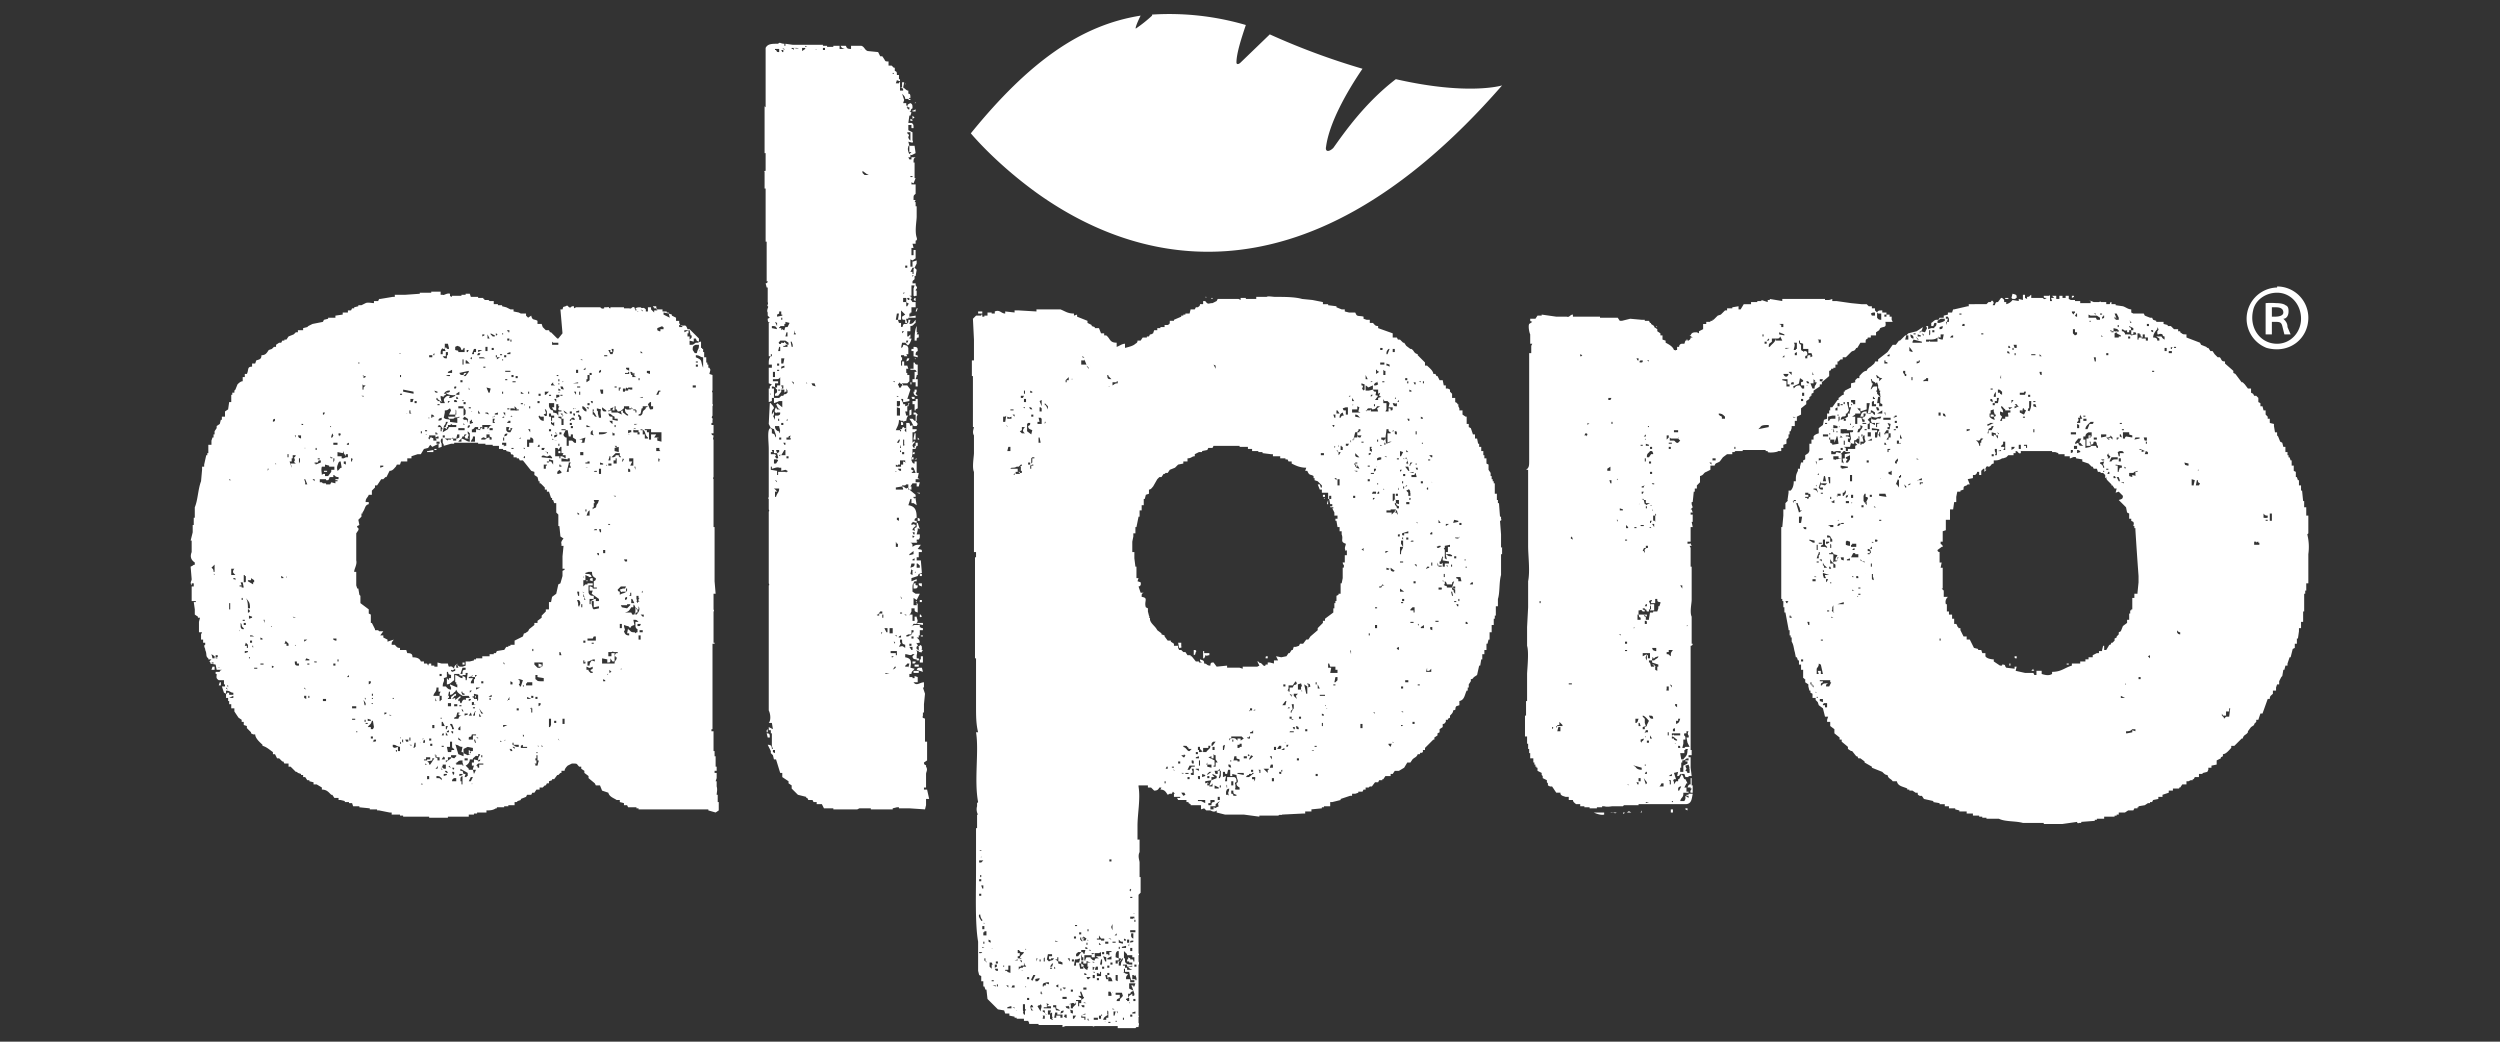 <svg xmlns="http://www.w3.org/2000/svg" xml:space="preserve" fill-rule="evenodd" stroke-linejoin="round" stroke-miterlimit="2" clip-rule="evenodd" version="1.1" viewBox="0 0 2400 1000">
  <rect x="0" y="0" width="2400" height="1000" fill="#333333" stroke="none"/>
  <path d="M2184 304h-3v-9h4c5 0 7 2 7 5s-4 4-8 4m12 10c0-4-2-6-4-8 3 0 5-3 5-7 0-2 0-5-3-6-1-1-4-2-9-2a60 60 0 00-10 0v30h6v-12h3c4 0 6 0 7 4l2 8h6l-3-7m-10 16c-16 0-27-15-23-32 2-10 12-17 23-17 13 0 23 11 23 25 0 13-10 24-23 24m0-54a30 30 0 00-10 58c22 6 40-9 40-29a30 30 0 00-30-30m-1080-260a130 130 0 01-15 12c-2 2 0-4 4-12-57 9-107 44-163 113 0 0 23 28 63 57 85 61 250 123 447-103 0 0-32 10-102-6-30 23-50 52-60 66-4 4-8 4-7-1 3-23 20-53 35-75a680 680 0 01-89-33L1191 60c-2 2-4 2-4 0 0-9 5-24 9-36a261 261 0 00-90-10" fill="#fff" fill-rule="nonzero"/>
  <path d="M1043 928v1-1h-1m40-5h2v-2h-2v2ZM1570 781V780h-2 2m-12 0c1 2 0 2 2 0h-2m13 0h2-2Zm-25 0H1530s6 3 10 2V780h6c3-1 4 2 6 0h1-6Zm30 0v-2l-1 2h3-1m-15 0h4c-2-1-2-2-4 0m42 0h2v-3h-2v2Zm14-4v1l2 1v-2h-2M590 770h3-3Zm1034-13c0 1-2 2-1 4h2v-7h-1v-7h-1v6c-1 0-2 0-3 3h3v1M450 720v4h2v-1c0-1 0-2-2-3m286-16 1 4h2c0-3 0-4-3-4m0-3v2h1V700M430 668v2h1v-2m5 0c2 0 1 1 2-2-2 0-3 2-5 3v2c2 0 2-2 3-2m-224-10v-4h-1l-1 3h2ZM430 650h1-1v1Zm1539-5h-1 1m-1091 1h4v-2h-5v2m1075-3v-1l-2 2h3l-1-1m-1067-2c-4 0-4 0-5 2l6 2-1-4m-680-1h-1l-1 3h3V640m1723-3v2h1v-2ZM881 640h1v-2h-4v2h3Zm1103-2h2v-1h-2v1ZM520 640v-2l-3-1v3h3Zm-76-2h2v-2h-2v2Zm1545-2h-2 2M880 635h-4v2c2 0 3 0 3-2m-470 0h2-1m476 2V630h-2v3h-1v3h3m1050-6h-2c0 2 0 2 2 2m-721 0h2V630c-2 0-2 0-2 2m-59-7h-1v7h1l1-2v-1c2 1 2 0 4 0v-2h-5v-2Zm-10-1v6-1c2-1 1 0 2-3 1-1 0-2-1-2m870 0h3V620h-1l-1 4M883 620l-2 1h1v5h2v1l2-3s-2 0-1-1c0-3 0-3-2-4v1Zm250-3h-2l1 5h1l2-1h-1v-4Zm-250-3h3-3Zm0-3h3V610h-2v1Zm-512-3v2-2m512-6v3h3v-2h-1l-2-1m-4-2h1v-2 2Zm702-10h-3l3 2M884 590h-1v2s0 1 2 0l-1-2m700-8v4h4V580h-3Zm-701-4h2v-2h-2v2Zm2-13V560h-3c0 2 0 2 3 3m-6-3h-1c-1 1 0 0-1 0v5c3 0 4 0 4-3 0 0-3 0-2-1 0-1 0 0 0 0m-316-3h1v-1h-1v1Zm6-3h-2l-1 2 3 1v-3Zm314-2h2v-2h-2v2Zm506-26h-2 2M881 520h2-3v1Zm2-20v-2l-2-1v3h2Zm-4-13h1v-1 1Zm395-3h1V480l-1 3M880 482V480v2Zm392-3-1-1v1h2-1Zm-394-1v1h1v-1m391-1h2v-2h-2v2Zm-387-4H880l3 1Zm-6-1V470v2Zm-5-5v3h3v-3h-3Zm1023-7h1-1v1Zm-1584-7h3v-1h-3v1Zm564-12h2v-2h-2v2Zm3 0h2v-3 2Zm0-7h-1l-1 2h2v-2Zm-342 1h2v-2h-2v2ZM410 433v1h6v-2l-5 1m6-1h2v-1h-2Zm463-4h1v-3h-2v3h-1v2c2 0 1 0 2-2m1-8v2c2 0 2 0 0-2m-250 0h3-2v1Zm251-3H880h2m-3 5v-6h-1l-1 5v1h2ZM464 410h1-1Zm411-3v-1h-2 2m-8 2v-2l-1-1h-1v3h2Zm-435-6c4 0 4 0 5-2H430l1 2m1480-4v2h3c0-2 0-2-2-2M880 409l1-2-2-3h1V400l1-2-2-2h-2v2h2v6h-1l-2-2h-3l2 3 2 4h3m-5-16-2 1v5l2-1v-5Zm3-5v6h1v-1l2-1v-9h-2v2h-3v3h2Zm0-5v-2h-3c1 2 0 2 3 2m-450-4v-1h-2v2l2-1m452-3v-2h-2v2h-1c0 3 1 3 2 4h2l-2-2 1-2m433-3v1-1M877 370h-1s0 1 0 0m-2-3v2h1v-2Zm4 0v-2 2Zm0 4h3v-7h-2l1-3V360h1v-10c-2 0-2 0-3-2h-1v6h-3v1h2c3 0 3 0 4 2h-2v7h-2v3h3v4m0-26v-1h-1m-5 0c-3 0-2 0-3 3 2-1 2 0 3-3m8-7c0-3 0-4-4-4v2h-2v2h2v5l4 1c0-2 0-2-2-2 0-2 0-3 2-4m-212-5v2-2m950-5h1v-1h-1v1Zm-27-13h-1l-1-1v1h2m-710 5H880v-2c0-1 0 0 0 0v-4c-2 4-2 10-2 14h2v-2l1-1h1v-3H880l1-2m62-20h-4v2h4V300Zm-64 0h1l1-3H880l-1 3m-251-4v1h2v-2h-3v1m-43-2v-1h-1 1m1121 35v-2c3 0 3 0 4-2l2 4h-6Zm-6 6h-1c0-4 1-3 3-5v-3h4c-1 4-4 5-6 8m-1 77-10 2 2-2c1-2 4-2 8-2v2Zm-8-84v-2 2Zm2-3h1v-2h-1v2Zm2 7h2v-2h-2v2Zm4-5c1 1 0 1 0 2h-2l2-2Zm10-6 5 2v1l-5-1v-2Zm0-8h4v3h-2v-2l-2-1Zm6 23h4l-4 1v-1Zm6 24v2l-3-3h3Zm0-26h1V330v2Zm1 37h-2l1-2h2v2Zm2-40h-1 3v6h-1v1h-2c0-2 2-5 0-7m3 12h-2v-2l2-1v3Zm3 22 3 2c0 2 0 1-2 2v3h3v3h-2l-2-3c-4 0-4 1-6 3v-1c-3-1 5-3 5-4l1-5m0-36v2l3 1v5h5v4h3l1 3-2 1v-2c-3 0-3 0-3 4v-1h-2c0-3 0-2 2-3 0-3 0-4-3-4 0 0 0 2-1 0 0 0-2 0-2-2v-4c-2-1-2-2-2-4h2ZM1740 360v-3l1 3Zm3 6h-1v1h2c-1 4-2 2-2 6h-2l-2-5h3v-4l2 2m2-40h3v3h-2v-2Zm4 40h-2v-2h3l-1 3m-15-1c2 0 2 0 3 2-3 0-2 0-3-2m0 4h2c-2 0 0 1-2 0m-2 10h-2v-3h2v3Zm-1 5h-2v-2h2v2Zm-10 15 3 1h-2m0 3v-2 2Zm-5-45c-1 4-4 3-5 0h5m-4-16h-2l2-2v2Zm5 28h-3v-5l-4-1v-1h5v5h2v2Zm-52 60h-1v-2h1v2Zm-3 0v2-2Zm-8-29h-2V400l-2-1-1-1v-1c3 0 4 1 6 3v2Zm-8 40h-3V440h3v1Zm-4 4-2-2h2v2m-20 60v-1 1Zm0 187h-3 2m0 4v-3 3m-3 20h-1l-1 1h-2l1-4V710h2v-2c0-2-2-1-1-4h2v-2h2c-2 4 1 3 0 6h-2l1 5 2 4h-3m2 6h1v-1 1Zm1 14s-1 0 0 1v4h-2c-1-1 1-1-2-2 2-4 1 0 0-5l3-1 1 3Zm-6 4h-3v-4h1v-5h1V730c4 0 2-2 6-2v2h-3v1h2v2l-4 2v6m0 20h5v2h-2v1h2v2l-3-2v3l-1 2h-4c1-4 3-3 3-7m-4-3h-1c0-3 0-3 2-4h1l-1 2-1 2m-5-5V750h-1l1-2h2l-2-6 4-1-1 4c2 0 2 0 3-2l1 1-2 4h-1v2h-2l-2 3m-2 16h1v1h-1v1Zm-3-20h2v4h-1V750m-2-44v-3h1v3Zm0 4v1Zm-3 0h2-2m-2 39h2-2m-3 6 1-1 1-2h2v3h-4Zm-1-118h1-1m0 3c-3 0-3 0-4-2h-2l2 1v1h-3l-1-4h-1v-2h3v-2h2l1-1 3-1c0 2-2 2-4 4h-2v2l6 2v2Zm-1 4-2-1V640h2v3Zm-3 90h-2 2Zm-5-47c3 0 4 0 4 3-2 0-3 0-4-3m3 22h-2v-3l2 3m-5-13v1l-2 1v2h-2v-2l3-1-1-3V690l-1-1-1-1v-1c2 0 5 4 6 5l-2 4m0 17h2v-2h-2v2Zm2 57-3 1V770h3Zm-3-17-2-6 3 4v1l-1 1m0-20v2h-1v-1h-1 2Zm1 8v2h-2l1-2h1Zm-2-37 1-3h2v2h-2s0 1-1 0m1 5-1-1h1m-5 5V710l3-1c0 2-1 2-2 3v1m0 25v1c-3 0-5-1-6-3l-2-1h1l7 2v1m-3 12h2v-3h-2v3Zm0 3h-1l-1-2h2v2Zm-5-150h1V600v2Zm1-96h2v-1h-2v1Zm4-163v2h-1l-1-2h2Zm1 140h-1c1 0 0-1 1 0m3-138c0 2 0 2-3 2 0-2 0-2 3-2m-2 82h2v-1h-2v1Zm4 38-1 1v1h-2v-1l3-1m0-49h1v2h-2l2-2m-1-9v-1 1Zm0-60v-2 2Zm3 61h1v1h-2 1Zm1-62-2-1h2m3 17v1h-3 3Zm-2 68h2v-2h-2v2Zm3 4v1h-2l-2 3h-2v-1c0-3 2-3 3-5h2l1 2m1 30s-3 0-2-1c0-1 0 0 0 0h2Zm1 28c2 2 0 2 0 2v6c-1-2-2-1-2-1v-5h2v-2Zm-3 10h2v3l-2-3Zm-8 2h-3v-1h3m-2-30v-2h2l-1 2Zm2 6-2-1h2m2 10v-3h1v2h-1Zm-1 95v2l-2-1v-1h2Zm1-2h-1l1-2h1v2m0-56c-1 0-3 2-2 3v2l-1-2h-1c1-3 1-3 3-3v-2h2v2h-2Zm4-81h-2v-2h2v2Zm1 40c-1 1-2 0-2 0h2Zm0 4 1 1h-1m-1 17-2-1h2m-1-4V500h2l-1 1v1h-1Zm3-42h-1 1m-1-5h-2v-2h2v2ZM1580 480v3h4l-4 2v-1h-1l-1-4h2Zm-1-37h1V440h-1v2Zm4-16v1h-3v-2l3 1m-3-5h-1l1-1v1Zm-6 124h1v-2 2Zm-1 144-1 3-1 1h-1V690h3Zm2 7h-2v-3h1l1 3m0-5V690v2Zm4-93v-3c2 0 2 0 2 3h-2Zm2 30v5c-2-3-1-3 0-6l-4 2v-3h7v5h-2v-3Zm6 3-1-1h1m2-1v-2 2Zm0-5c-2-1-2 0-3-3h4v3m4-46-1 3h-1v2l-1 3h-4v1h-3l-1 6v1h-3v-3h-1l-1-2h-5c1 3 0 2 2 3v2h-3V590h1v-4h1c2-1 2 0 3 1h2v-2c2 0 1 0 2 2h2v-2h2c0-5-1-5-2-8l2-1h1l-1 2v1h4v-4h2c0 2 0 3 3 3m6 84v-3h2v4s-4 0-2-1m0-244h2v2l-2 2v-4Zm4 3h7V420s1 0 0 1l2 2-2 2c-2 1-3-2-4-2h-4V420Zm2-8h5v2h-4v-2Zm5 303c2 0 2 0 2 2h-2v-2Zm0-24V690h2c-1 3-1 4-4 5v-3h2Zm-1-13c-1-1-2-1-2-3h2v3Zm-3 27c0-2 0 0-2 0v-2h8v2h-6m-4-49 2 1v2l-2-3m2 86v2h-3l3-2m-1-112h-2 2m2-7c-2 3-2 2-2 6-2-1-1-2-4-2v-2h2v-2h4Zm-4-193h2v-2h-2v2Zm4-5h-4v-1h3v1Zm2 273v3h-2c0-3 0-2 2-3m-2-75v-2 2Zm3 90h-2c2 0 1-1 2 0m0-3-2-1v-1h-2v-2c2 0 3 2 5 3v1h-2Zm7 9h2v-2 1s4 0 2 1c0 6-2 6-4 9h-2l-1-6h4V720m-2-159v4l-2-3h2Zm4 40h1v-3 2Zm-55 153-2-1h1Zm-3-129h-1v-1h2v1m-2-7h2v-2h-2v2Zm0-99h2v-1h-2v1Zm3-13v1h-2v-3l2 2m-5-16h-3v-2l3 1Zm-2 120-2-1h2v2Zm-3-114h1v-2 2Zm0 5-1-2h1v2Zm-1-9v-1 1Zm0-33h1v2c0 1 0 0 0 0-2-2 0 0 0-2m-6-52h1v-2h-1v2Zm-1 45h-3V450l3-2v3m0 13-1-3h2v3Zm-1-82h2l-1 2h-2v-2m-6 24h2-2m-10 0h1v-2 2Zm-3 1-1 1v-2l2 1h-1Zm-2 12v-1h-2l1-2c1 0 3 0 1 3m-5-77h-1V340l2 1-1 1m-7 42v-1Zm-3 133v-1l1-1 1 3-2-1m1 140h-3v-1h3Zm-8 10v-2 2Zm-1 30h-5l-1 2v-2h1v-1h2v-3l3 3Zm-3 5h-2l1-4h2v4M1490 520v2Zm0 180v-2h-2 3v1Zm-3-180h2-2m10 156v-2 2Zm-20-97h2v-2h-1v2Zm-3-3h2-2M1798 300h2v3h-3l-1-2 2-1m5 1h3v6c-3 0-3-1-4-2V300M1710 430h2v-3l3-1v-4l2-2v-3h1v-3h1l1-3v-2h3v-5h2V400l4-2v-6l5-4v-3l3-2v-2h1V380h1v-2l2-1v-2l6-4v-2h2v-2l7-6v-5s2 0 2-2h2v-1h2V350h2v-3h1l2-2h2v-2h3l5-5c2-2 3 0 5-4h1l3-5h5c0-3 0-3 2-4v-1h3v-2h5v-3l3-2 1-2c4-2 6 0 5-6h7l-1-2v-3h-2v-2h-3v2h-2v-2h2V300h-4v-2c-3 0-4 0-5 2l-2-2v-2h-3v-2h-3l-2-2h-5l-10-1-14-2h-4v-2l-3 1h-4v-1h-41v2l-12-2v1h-2v2l-6-2v1h-4v1h-6v2h-7l-3 5h-2v-3l-6 1v1h-5v2h-2l-4 4-3 1-4 4h-1v1h-2v1h-4v2h-3v5l-4 2v2l-2-1c-3 0-5 0-6 3h-1l3 2h-2c0 2-1 2-2 3h-3l-1 3h-2c-1 0-2 0-3 2v1h-2v3h-1c-1 1 0 0-2 0-1-3-4-5-8-7v-2l-3-1v-4h-2V320l-3-2v-2l-3-2v-1l-3-2V310h-1l-1-2h-4v-1h-3l-11-1-8 2h-2l-2-3h-17v-1H1510v-2c-3 0-3 3-6 2h-10l-14-2v1h-4l-2 3h-5c0 3 0 2 2 3l-3 2c-1 2 0 8 1 10v9h2l-1 2v7h-2v103c0 5 0 7-3 9h2v73c0 10 2 24 0 34v25l-1 19V620c2 6 0 24 0 27v26h-1v14h-1v20h2v7h1v5h1v4h1v5h3v4h1v2h1v2h1v1h1v3l4 2v2l1 1v2l4 2v2l1 1v2l2 1h2l4 6h4c0 1 0 2 2 3l3 1h3v3h4c0 2 2 3 3 4h4v2h4v1h5v1h7v-1h5v-1h2c3 1 7 0 8 0h10l1-1h14v-1h45c6 0 6-5 7-10h-4V760h-2v-4h-2l2-4h1l-2-4h-1c-2-3 0-3-4-5h5-1l1 3h3v-3 2h3l-1-8v-10h-2v-2h3V720h-3 2V620s2 0 2-2h-1v-26c-2-4 0-13 0-16v-32h-1v-18l-1-2h2l-1-2s0-1-1 0h-2V520h3v-14h2l-1-5h1v-7h-2v-2h2l-1-3h-1l2-2-1-3v-2h1l1-10h1v-3h2v-3l3-3v-6c4-1 3-3 6-4l4-2v-4h4c1-3 2-2 5-4l3-4a437 437 0 00 4-3h5v-2h2l1-1h7v-1h22v1h2v1c2 1 10 0 10-1h3v-1Zm215-143h3v-1h-3v1Zm-762 0h1v-1h-1v1Zm-285-1-1 2 2 1v-3h-1Zm280 0v-1h-2 1m834 0v-1h-2v2l2-1m-577 276h-3c1-1 1-2 3-2v2Zm-1-3v-1 1Zm-5-23h2-2m1 64h-2v-2h1l1 1v1Zm-2-55h1v1h-1m-1-7h1v-1h-1v1Zm1-53h-1 1m-4 19h-2v-2h2v2Zm-2 38h1V540v2Zm-1 16v-1c0-2-1-1-2-2v-1h4l1 4h-2Zm0 19v-2h1v2m-1 5h-1l-1-2h2v2m-4-4h2v-1h-2v1Zm-2-12v-2h-5v-1c-1-1-2 0-3-2h-1 2v-3h-2v-1c2 2 3 0 4 4h5c0-2 0-2 2-3l-2 6c2 0 1 1 3 2v4c-3-3 0-3-3-4m0 6-1-4h1l1 4h-1Zm-10-7v1h-3v-2h3c0 1 1 0 0 1m-3 32h-3v-1h3v1Zm-3-42v-2 2Zm0-120v-3 2Zm3 90v-1h2v1l-2 1h-1c-2-2 1-1 1-2m0-25 2 3h-2V500Zm-1 44V540l1 3h3v1h-3v-1h-1Zm6 11h1v-3h-1v3Zm4-10-2-1h2m-5-9c1 2 0 1 0 2v2l6 1v2h-4v3h-2V540c0 1-2 2-3 1v-2h1l1-3m9 23h-2 2m0-15h1v-2h-1v2Zm-6-18v-2l5-1v2h-2v5h-2v2h4l2 1v1c-4 0-3 0-6-2v1l1 4-2-1v-8l-1-2h1Zm1-23h3l-3 2v-2Zm4 0Zm2 18h-1 1m1 44h2v-2h-2v2Zm3-32v3h-2v-2h2m-2-35 4 1v1l-5 1 1-3m5 16-1 2s-4 0-3-1c0-1 0 0 0 0h4Zm-27-76-1-1-1-1h3v2m0 24h-1c1 0 0-1 1 0Zm0 50h-2v-1l1-1h1v1Zm-1 30h1V540h-1v2Zm0 55h1v-1 1Zm1 7c-2-1-2 0-2-3h2v3Zm-1 40h-5l1-4v3h2l2-2v3m-6-180h1v-6 6Zm-4 138v-1l3-2v3h-3Zm0-177h2v-1h-1v1Zm0 160v-1 1Zm0-122h2v-2h-2v2Zm0-64 2 1v1h-2V400m-2 98h1v-2 2Zm0 107h1-2m0 53h2v-1h-2v1Zm0-59h1v2l-1-2m-1-2v-2 2Zm-1-54-1-1c2-1 0 0 2 0v2l-1-1m-2 17h2v-2h-2v2Zm0 28v-2h-3v-1l2-2h2v5m0 10h-4v-1h3v1Zm-2 97h2v-2h-2v2Zm-3-215v-2h1c1 1 0 0 0 1v1h-1Zm-3 4h3v-2h-3v2Zm2 28h-4v2c-2 0-2 0-2-2l6-2v2Zm-2 6h2v-2h-2v2Zm2 122h-4 4Zm-3 15h3v-2h-3v2Zm-5-88v-2l4 3h-4m4 9h-2v-2h2v2Zm-1 107-2-1h2m-2-104v-1h2v1h-2Zm0 82h2v-2h-2v2Zm0 36v1-2h2l-1 1m-3-158h4v1h-3v1-2Zm0 85-2-1v-1l2-1v3Zm-3 30v-2 2Zm-1-78v-2 2Zm-1-27c-3-1-3-1-3-4l4 3c0 1 0 0-1 0m0 165h-2 1V710v2Zm-3 4-2-2v-1h3l-1 3m-4-170v-2l3 1-1 1h-2m0-22v-2 2Zm-3-138v-4l1 2h3l2 2-1 4h4c0 3 0 3-2 3 0-2 0-2-2-2v3h-3l1-2v-6h-3Zm-1 35h-1V420h4c0 2-1 2-2 3m2 4h-1v-2h1v2Zm-1 32v-3 3Zm-1 10 1 1h-1m-2 94h-2v-1c2 0 2 0 3-2l2 1c-2 0-2 0-3 2m-2-48h1v-2 2Zm0-42h-2l1-2h1v2m-2 110h-2v2-3h2v2Zm-2 19h2V600h-2v2Zm0 82-2-1h2v1Zm0-207-2 2v-2h3Zm-3-4 1-2h3v2h-4Zm-1 132h1-1m-3-158h2v-1h-2v1Zm0 14h2V460h-2v2Zm0 148h2v-2h-1v2Zm3-176v2l-2 1v-2h2m1-3v2l-1-1h-1v-4h2l-1 2h1m2 24h-3v-1h3V450h2c0 2-1 2-2 3m0 6v2Zm0 8h-2 2m0-3v-3 3Zm3-40h1v-2h-1v2Zm-1 24h1c-1 0 0 1-1 0m0 17h2v-1h-1v1Zm-9-70c0-2 1-3 2-3h3v1c3 0 4-1 5-3h3l-3 2 1 3h-7v-2l-1 1h-4Zm0 134v-2 2Zm-2-145h2-2m0-10-1 1c0-1-2-1-1-3 0 0 1 0 0-2h-1v-2l3 1v4Zm0 51h-3v-1h2v1Zm-2 103h-1l2-2v3l-1-1m0 171h-2v-4h2v4Zm-6-250v-3h-2v-1h3c0 3 1 2 2 5l-3-1m1 3v1l-3-1h3Zm-4 26h2v-2h-2v2Zm0-55 2-8c2 0 2 0 3-2l1 1v1h-2v5h-3v2h-2Zm-2-34h1v-2 2Zm0 36-1-2h1v2Zm0 203-1-4 1 1v3Zm-3-200h-2v-2h3l-1 2m-1 37v-1 1Zm0 63v5h-2v7h-2c0 2 2 3 1 4v1h-1v10l-1 5h-1v10h-2v1l-2 1v5h-1v2h-1v5h-1v4l-8 6v2h-2v2l-5 5v2l-7 6-2 3h-2l-3 4h-3l-1 2-3 1h-2l-1 3h-1l-2 3h-1l-2 3-5 1-5-1 2 4h-4v3l-4-1h-2v2h-2s0 2-2 1l-2-2c-1-1-2 0-3-2h-1l2 4-2 1h-14v2l-3-1h-12v-2l-10 1-3-4c-2 0-3 0-3 3-4 0-3-2-6-2 0-3-1-3-4-4 0 2 0 2 2 3h-3v-1h-3l-4-5h-1v-1h-3l-2-3h-2l-2-2h-2l-1-2V620h-4v-2l-3-2v-1h-3l-3-4V610l-3-1v-1l-4-3c-2-4-6-6-7-10v-2h-1c0-1 1 0 0-2l-1-4v-3l-2-1c-2-6 3-9-4-10 0-3 0-3 2-4h-3l-2-6s3 0 2-4l-3-1 1-3h-2v-11h-1l-1-8V530h-2v-10l1-5v-3h2v-6h1l2-10h1V490h2v-5h2v-6h1l1-4 3-1V470c2 0 3-2 4-3a3175 3175 0 00 4-7l2-2h2l2-3h1l1-1h2l2-3 5-2 3-3 5-1v-2h4V440c4 0 4-2 7-2v-2l4-2h3v-1l5-1 1-2h4l1-2h25v1h8v2h4v2h6v1h4v1l8 1h2v2h7v2h5v1h2l1 2h3v2c4 2 8 4 14 4l-1 3h2c2 5 3 3 6 5v2h1v2l3 1 4 4v2h-1l-1-3h-2l2 5h2v3h6v6h1l1 5h2v2h-2v1h3v1h-1l2 4v3h3v3h-2v2h1l1 6h2v4h2v3c2 5-2 7 4 9 0 2-2 4 0 7m-9 117h-6l1-5h-3v-4h1l1 3h5v3h2v3m0 7-2 2h-1l1-5h2v3Zm-2 5h-2v-1h2v1Zm-10 22h3c-2 0-1 1-2 0m-1-2v-1h2-1l-1 1m0 9h-3v-2l2 1v1Zm-3 10h1v-3h-1v3Zm-2-30h5v-2 3h-5Zm-3-10h1l2 4h-2v-4m-2 88h2v-2h-2v2Zm0-28h1v-1h-2v1Zm0-60v-2h1v2h-2Zm0 4v-2 2Zm-2 60-2-1h2Zm-5-60v-4h-1v-1c3 1 2 0 3 3l-2 1m-1 6h-1l-2-9 3 2v7Zm-2 36h2V700h-2v2Zm-4-43v3h-3v-5l3-1 1 3h-1Zm1 5-1-1h1v1Zm-3 26h2v-2h-2v2Zm-3 7c3 1 2 0 3 3-3 0-2 0-3-3m1 33h2v-2h-2v2Zm-3-50-2 3v1h-1v1c0-2 0-3 2-4l-1-5h2v4Zm0 23h-4c0-1 1 0 0-1h4ZM1240 690l2 1h-2m0 7h3v2h-1l-1-2m-4-10h3v2h-2v-2m-1-9h1v1h-2m0-14h1v-2 2Zm5 1c0 1 0 0-1 0v2l-2-3 2 1Zm4 4-3-3v-2h4l-2 2 1 3m-8-13h4l2-3 1-1 1 2c-2 3 0 0-3 2l-1 2h-3v4h-1v-1h-1l1-2v-3m-1 59h-1v-2h2l-1 2m0 26V740v2Zm-3-30h2c-2 0 0 1-2 0m0-40h2l-1 4h-3l3-4m0-10v7-6Zm-2-4h2v-2h-2v2Zm0 61h-2l3-2v2m-3 20v3c-2 0-2 0-2-2h2v-2c1 1 0 0 1 0 0 3 0 1-1 2m-2-65h2-2m-2 43 2-3h2v2l-1 1h-3Zm0 4V720v2Zm-3-3v-3h2v3h-2Zm0 30h-2v-3h2v3Zm-4-24h2v3l-2-3m1 8h2v3h-3l1-3m0 10v1m-2-6h-1v3l-4-4h5v1Zm-5-42v-2 2Zm0 33v1-1m-3 12h-1V740l-1-1h2v2Zm-5-60h-2l2-1v2Zm0 59v-3 3Zm0 7c-1 2 0 2-3 2h2v-2h-2v-2h3v3Zm-6-2h-3c1-1 1-2 3-2v-1h3v-1h2l-5 4m-3-40h1-1m4 0v3h-2c-2-2 1-1 1-1v-1h1Zm-2 20v-2l2 1-2 1m3 15h2v-2h-2v2Zm0-12h-2l2-4 2 1-3 3m0-46V680h2v2h-3Zm0 20s2 0 3-2v3h-4 1m-6 25v-3h3v2h-3m0 16-5-1h-1v-1h6v2Zm-4 20h1-1m-8-27c-3-1-2 0-3-3 3 0 2 0 3 3m0-7v1h-1V730m7-12h2v-3h-2v3Zm-4 19v-2 2Zm0-26v1h-1V710h1v1m0 20 1-5h2c0 3 0 2 3 3v2h-2V730h-4m6-16h2v3h-2v-3Zm4-5-3 2v-2h-3v2l-2-2c-3-1-5 0-6 2v-2h2v-2h10l2 2m-20 11v-4l2-1-1 5h-2Zm12 38c-1-2 0-1 0-1v-4s-1 0 0-2h1c0-3 0-4-2-5h-7v4h-2l1-5-3 1v-5h2c0 2 0 2 2 2l1-4h2v6h2v-2l4 1c0 4 3 6 0 8 0 2 1 3 3 4v2h-4Zm-4-2V750h2v4h-2Zm5 8h-3v-1l-1-1h-1v-3h2c0 3 0 3 3 4Zm-10-10h1v3l-1-4m2 10h-2V760c1-2 0-2 3-3 0 4-2 3 0 7m-7 10V770h-2 2v1Zm-3 0-4 2v-1h-2 1v2h-3v-3h5v-2l4-3c-2 4-2 0-1 6m-10-4h2v-3h4v2c-2 0-3 0-3 3h-3V770m4-18v3h-3v-1c1 0 2 0 3-2Zm-7-2 6-1v-3h3l-2-2v-1l4 2v2l-5 2-2 5h-2v-2h2c-3-1 0-1-4 0m0 6v-1 1Zm0 13-4-2h-3v-1h7v3Zm-5-26v3c-2 0-2 0-2-3h2Zm-1-10h1V730h-1v2Zm6 10-3 1v-3l3 1m1-10h1V730v2Zm1 2v-2h4v3l-4-1m0 11h2v-2h-2v2Zm0-3v-1l2-2h2l-4 3m12-30h1-1m0 24v2h-2v3c-3 0-2 0-3-3 4 0 3 0 5-2m-5 20v-4l4 2v1h-4Zm3 10h2v-3h-2v2Zm2-12h1v-2h-1v2Zm0-9h-1l1-4V740h1v5m-8-25h2v-3h-2v3Zm0-4h-1c0-2 0-3 2-4h2l-3 4m1 12v-4l1 1h1v4l2 3h-2v4h-2v-1h1V730l-6-3 3-1v2h2Zm-10-10h5v-2h2c0 3-2 3-4 6h-3V720Zm0 3-2 1h-2V720h-1v-3h2v2l2 2m-6 3h2v-2h-2v2Zm0 3 3-1v2h-3v-2c0-1 0 0 0 0m0 12h3v2l-2-1c0-1 0 0-1 0m0-3h-4l-2 3h-2l2-4h5v1Zm-2 7v1h-2c-3-2 2-2 1-3l-1-3h2v5Zm-6 5h2v-2h-2v2Zm-2-5v-1h3v1h-3Zm-2 0-2-1h2m0-18 2 1-1 2h-1l-2-2h3Zm10 9c-2 0-2 0-2-3 2 0 2 0 2 3m-2-15v1l-2 2h-1c-2-1-2-3-5-4v-1c5 0 2 0 5 2v1h3m-8 45-2-3h3l1 2-2 1m-5-31h2v-2h-2v2Zm-3 7-2-1h1c0-1 0 0 0 0Zm-3-3h2v-1h-2v1Zm-4 1c0 1 0 0 0 0h-2l1-2h1v2Zm-2 9h1v-2 2Zm-1 5h1V750h-1v2ZM1090 928h-1v-2h2v2m0 10v3h-1V940h-3v-4c3 0 2 2 3 0l1 3Zm-5 8 1 2 2 6c0 2 0 2-2 2v-2l-3 2-1 2h1v3h-2V960h-1c0-2 1-1 2-2v-4h2c1-3 1-1 3-3l-4-2v-5h6l-1 3h-1v-1h-2Zm2 15h2v-2h-2v2Zm2 12h-3v-1l3-1v2Zm-5 3h2v-2h-2v2Zm-1-14 1 1h-1m-6 16v-2h1v2m-7-18c0-2 1-2 3-3v-3h-4v-2h6l1 3c-2 3-3 2-3 5h-3Zm0 10h1V970v3Zm-1 10h1V980h-1v1Zm-2-6v-4h2l-1 4h-1Zm0 5v-2 2Zm-1-12 2 1h-2m0-17v2-1c-1-1 0 0 0-1m0 4h-4v-4h2l1 2v2Zm-4 22h2-2m0 4h2v-1h-2v1Zm-2-5v2h-3c1-3 2-3 5-5v3h-2Zm0 4h-1c-1-1 0 0 0-1v1Zm-5-53h3v2h-2v-2m0 47h-1v3h-2v-3h2v-1h1v1m-8 4h4v-2h-4v2Zm-1-40h2v-3h-2v4Zm0-14v-2l2 1h-2Zm2 9-2-1h2m-1-3v1h-1v-3l2 1-1 1m-3-11h-4l-1 2v1h-1v-5h7v2h3v-4l-2 1h-1v-1h7l2-1v4h-5l3 2h-2c-2 0-2 1-2 2-3 0-3-2-4-2m0 60c-2 0-3 0-3-2h1v2h3Zm0-42-2 2h-1l-1-2h3ZM1040 950h3v-2h-3v2Zm0 12 3 1h-2m0 11h-2l3-1v1Zm0 5v-2h-3s0-3 1-2v1h3v3Zm0-14v2c-2 0-2 0-3-2h3Zm-5-2v3h-1V960h3v-2h-1l-2-2h3l-1-3v-1h1l2 5c2 1-1 2-2 3v3h-2m-3-2h2V960h-2v1Zm0 3-3 3v1h-2v-4h-2c4-1 4-2 6 0l1-2v2Zm-2 14h-1v-3h3l-2 3m-4-9c-3-2-3 0-4-3h2s0-1 1 0c2 2-2 3 4 4v3c-4-1-1-1-3-4m-3 8c-1 1 0 0-1 0-3-2-1 0-1-3h2v3Zm-6-4c1-3 0-2 3-3 0 2 0 2-3 3m2 4h-2v-2h-4v2h-2l1-5h2v2h5v3m-4 2v-2 2Zm-5-14h3v3l4 2c-2 0-1 1-2 0-3 0-2 0-3-3h-2v-2Zm0-18v-2 2Zm0 32h-1l-2-1v-4h-2V970h3l-1 3 2-1v4s1 0 0 2m-5-1h1v-2 2Zm-1-4-3-2V970h2c0 2 0 3 2 4h-1Zm-1 5h-2v-1s1 0 0-2c1 0 0 0 0 0h2v3Zm-2-31c0-3 0-3 4-4h2v2l-3-1v2h-2v1h-2 1m0 7c-1 1-2 0-2 0v-2h1v2Zm-2 17-3-5c2-2 2 0 3-2 2 2 0 4 0 7m-3 5v-2 2Zm-3-36 5-1c0 2-1 2-2 3h-2V940m-3 1H990V940l2-4h2l-3 6m1 25H990c0 2 1 2 2 3H990l-1-4c1 0 0-2 2-1l1 2Zm-3-520 2-1h1v1H990v3h-1v-4M986 940h2v-2h-2v2Zm0 20h2v-2h-2v3Zm0 10h-2v4h-1l-1-2s1 0 0-2v-6h2v5h1v1Zm-3-38H980c2 0 0-1 2 0m3 16-1-1h1m-2-15h1-1m1 12h-1 1m-6-13v-3h2v-1h3v-3l1 3h1v1h-3v1c-2 0-3 0-4 2m1-9h2v2l-2-2m-2-4c2 0 2 0 2-3h-2v-3h1l2 2h3c-1 3-3 2-4 6h2l-2 1V920h-2v-2Zm0 4h-3l3-1v1Zm-1 48c-1 1 0 0-1 0h2-1Zm-2-23v1h-3l1-2h2m0 22-2-1s3 0 2 1m-3 0h-4v-1l3-1h1v2Zm-3-21v1l-2-2h2m-3-15h3v-7 3h2v4h-2 2v3l-3-1v1-2h-2Zm0 34H960h5Zm-8-18h1v-2h-1v2Zm-1 0-3-1h3v2Zm-4-5h2v-1h-2v1Zm-2-14v-4h2l1 2h-2 1v4l-2-2m0-8h-1v-5 5m0-18 2 1v2l-2-1v-2Zm3 9c1-1 0 0 1 0h-1Zm5 15v2l-2 1v-3h2Zm-1-1h2v-2h-2v2Zm2-5h-2 2m0 10v2c-2 0-2 0-3-2h3c0 1 0 0 0 0m5 5H960h2m0-7h2v-1h-1v1Zm1-528h2a790 790 0 01 1-1l-1 6h-2V400m4 10-1-2 1 1m0 513h-1 1m0-489 1-4h2v4h-4Zm0-33c3 1 1 1 4 0v2h-4V400Zm4-6h2v-1H970v1Zm3 60v2h-1l1-2m4-6 2-2h1v1l-2 1-1 5h1v2h-4v-2h2V450H970c1-2 3 0 6-2m-2-50v2l-2-2h2Zm7 54v2h-3l1-6h1v4Zm0-40V410h3c-2 2-3 4 0 6h-3l-2-2 2-1m0-33h2l-1 2H980V380Zm3-6v4h-1v-3h-1 2Zm0 537h1V910v2Zm0-521v2l-2-1h2m-1-5v-3h2v3h-2Zm4 60h2v-2h-2v3Zm0-40h2c0 2 0 2-2 3 0 3 2 3 4 4l-1 4-4-3v-7m5-14c-2 0-2 0-3-2 2 0 2 0 3 2m-2-18 2 1v1h-2v-2ZM990 400h2v-2H990v2Zm0 45V440l1-1h2v1h-2v4m2-49h-2 2m1 532v-2 2Zm0-7h2l-1 3V920m3 3h1v-2h-1v2Zm-1-498V420h1l1 5h-2Zm-1-20h2l-1-4h2l1 1v5h-4v-2Zm2-14h1l1 1v3h-2v-4m2-7v6l-2-5 2-1m3 535v4h-1V920Zm-2-500v1h-2 2m2-15h2-1l-1 2v-2Zm0-18 3 3v3l-2-4h-1v-2m2 0h1v-1 1Zm0 23h-1 2-1m5 506v2h-3c0 3 0 3 2 3V920h3c-1 1-1 2-3 2l-2 1-2-2 1-5h4Zm-2 12 2-3h1l-1 3h-2Zm0 1h2v1h-2m0 20v2-1m-4 12 3 1-2 2h4v2h-7v-1h3v-4h-1Zm8-33v1-3l1 1v1m3 15v3l-2-1v-1l2-1m2 6h1v-2h-1v2Zm-3-30v-2h2-1v4h2l2 1c0 1 0 0 0 0v2l-4-1c0-3-2-3-3-4h2Zm-2-18 3 1h-3Zm8 15h-2 2m2 31h-1v1l-2-2h3v1Zm1 8v2h-4v-2h4m0-23h-1 1m0-570 2-2v3h-2v2h-1v-2m4 558-2-3h2v3Zm0 5v-4 4Zm3-564h-2c2 0 0-1 2 0m-2 588h2V950h-2v2Zm0-29h3v-2h-2v2Zm5-24v2h-2v-2h2Zm0-11h1v1h-2v-1Zm5 28 1 3h1v3h-2v-6m-7 5h3l3-1-1 4h-3v3h-2l1-6Zm12 14v1h-2v-2l2 1m2-7-1 2v1c-2 0-3-2-4-3v2h-3l-1-5h2v3h2c1-2-1-2-2-3v-2h2v2h3s0-4 1-2l3 1h-3v4h1Zm-7-14v-2h4l-1 4c-2-1 0-2-3-2l-3 4c-1 0 0 0 0 0h-2c0-3 0-2 2-4h3Zm-2-17h2v-2h-2v2Zm3 5v2l-2-2V900h1v2h1Zm0-556h2v-1l2 5h-5v-4m1-4 2 1c-2 1 0 0-2 0Zm6 12-2-3s3 2 2 3m-1 540h1v-2h-1v2Zm0 8 1 1h-1m-1 4h1v-2h-1v2Zm-1 2 2 1v1h-2V910Zm-3-8V900h1v-1l3 2-1 2h-2v-1c2-2 0-1 0-1m7 10v2l-2-1h1c0-1 0 0 1 0m0-560V350v2Zm10 555h-2v-2l2 2m0 20v-1h-1l1-5h1v4l-1 2m-4 10v-3l3 1v-2h1v4h-4Zm0-6h-2l1-3h2v3h-2Zm0 10h2v-2h-2v2Zm0-40h2v-3l2 3h3c0 1 1 0 0 1v1h-3v-1h-4V900Zm11-540 3 3c-3 0-4 0-4-4h1Zm3 468v-2 2Zm2-462h3v-1h1v2c-3 0-3 1-5 2v-3m6 535 2 2h2v2l-4-1v-3Zm3-44h1v-2 2Zm4 44v1h-2v-2l2 1m0 0h3v6c-2-1 0 0 0-3h-2v-3Zm4-40h2v-1h-2v1Zm4 15c0 1-1 0-1 0v-2 2Zm-1 3v2h-3V880h4v2l-1-1m0 4h2v-2h-1v2Zm-3 28h2V910h-2v2Zm3-10c0 2 0 1-3 2 0-2 0-2 3-2m-3-8h5v-2h-5v2Zm3 6c-3-1-2-4-2-5h2v5m-11 19v-2 2Zm6-8h-2 2m-3-2h-3v-1l4-1v2m-8 13v2h-2v-3h3V920h2c0 3 0 3-3 3m-2 13h2v6l-2-1v-5Zm2-27h2v2h-1v-2m0 4v7l-3-1c0-3 0-5 2-6m-3-15 2-2v2h-2Zm-2 6h3v1h-3Zm0-1V900v2Zm0-10c-2-4-1-3 0-6v5Zm-2 33h2v-2h-2v2Zm-2-20h-3v-2h3v2Zm-1 15V920l4-2v3h-4Zm2 13v2h-2v-2h2Zm-2-5h2v-2h-2v2Zm4-15h-2v3h-1v-1h-2v-3h5m0-11-3-1h2m0-74h1v-2h-2v2Zm-2-456h2c-2 0 0 1-2 0m-6 545h2v-2h-2v2Zm4 3v4h-1l-2-5 3 1m2 52v3h-1V970Zm-2-31-1-4h2v2l1 2v-2c3 0 3 1 4 4h-4V940h-2Zm16-13v-1h4v3h-2v-2h-2Zm1 10v1h-2 2Zm0-3V930h1v3h4l1 5 1 3h3v2h-4V940h-4c0-3 0-2 2-5-3 0-3-1-5-2m9-2h-5v-3l5-1v1h-4c1 2 2 2 4 3m0 0h2-1Zm-2-11-2-1v2h1v3h3v2c-3 0-6 0-7-3V920h-2c0 3-2 2-2 7h-2c0-4 0-3 2-6h1V920h2v-7l3 3v1h5v2h2v-3 7h-1c0-2 0-2-3-2m0-68c0 1 2 0 0 3v-1c-2-1 0 0 0-2m82-502v3l-2-4 2 1m101 84h3v2h-3v-2Zm10 41v3h-2v-3h1Zm0-80h-3 2m4 12v1l-1 1-1-2h2m1-10v3h-1l-1-3h2Zm-1 13h1-1m1 18-1 1v-2l1 1m1 30v2l-2-2h2Zm1 7h2V460h-2v4Zm0-34v2h3l-1 2-1 1v-3l-2-2h2Zm0-38 2 3h-3v-3Zm3 0v-1 1Zm-2 35v1-3c1 2 0 2 0 2m4 0v3h1-3v-4h1v1h1Zm0-33 1 3c-2 0-2 0-3 2h-1c0-3 1-4 3-5m1-20h-2 2m2 15h2v7h-2v-4c-3 0-2 0-3-2l3-1m3-11h2l-2 1V380Zm4 8v1h-1Zm-1-6 2 3h-2V380Zm3 18v-2c3 0 3 2 5 3l-5-1m5 14c-2 0-1 0-2-2h2v3m-3 3h4l-1 2c-2 0-2 0-3-2m0 11v2-2m-2-8h1v-2 2Zm3 27h-3v-4h2v4m2 4V450v2Zm-1-13c-2 0-3-1-3-2v-2l4 4h-1Zm-2-45v-1h1V390l2 1-1 4 2 1h-8v-3h4Zm0-15v-2 2Zm16 0-2 2v-2h2m0 11h2v-2h-1v2Zm7 37 2 1h-2m-3-39h1v-2 2Zm2 50h2v2l-4 1V440l2-1m-13-69c4 2 0 3 7 0v4h5v4l2-1-1 3 2 1-3 1v2h-3l3-4c-4-1-2 0-2-4-2 0-2 0-3-2l-4 1h-3V370m0-10 2 4h-2V360Zm5 6h2l-2 1v-1Zm6 0 1 3-2 1h-2c0-2 2-3 3-3m0-12v1l2 1-3 2v-4Zm1 0v-2 1Zm2-7h4v2h-4v-2Zm0-14c2 0 3 0 2 2h-2v-2m2 33h2v-1h-2v1Zm1-7v-5l1 1h1v4h-2Zm3-6h-2 2m0-5 3 1c0 1 0 0 0 0v2l-2-1h-1v-2m2-14h1l-2 5h-1c0-2 0-3 2-5m8 52v3c-3 0-3 0-4-3 3 0 2 1 4 0m-4-52h2v3h-2v-3Zm3 46v2h-1l1-2m2 4 1-1v2l-2-1h1Zm2 121v1-1Zm2 10h-1 2v2l-1-1m-1 5v-3h2v6l-2-3m0 3h2c-1 4-2 2-2 7h-1v-7m0 0v-2 2Zm0-12c0 2-1 1 0 2h-2v-2h1Zm-5-21V490h2l1 4c-2-1 0-2-3-2m-1 30h2-2m0 5v-2 2Zm0-113h-2l2-1v1Zm2 65-2 1v1h-1v-7h2v5m0-65c2 0 2 0 2 3-2 0-2 0-2-3m4 56h-2 1l1-2v2Zm-3 6h2v-2h-2v2Zm3 10v2h-2c0-3-2-2-2-5h1V480h3v4l-3-1c1 2 0 2 3 3m-2-75h1v-2 2Zm0 30h2V440h-2v1Zm-10-2-2-1h2m2 10v-2 1Zm0-24h3l-5 2c-2-5 0-10 0-14h2c0 2 0 2 2 3v1h-3v9l2-1m-1 105-3 2v-2h3Zm-2-37V490h4v-1h5v3l-1-1-3 3v-2h-3Zm13-41h2l-2 2v-2m0-18 3 1-2 4h-1v-5m3 10h-2 2Zm0-3h1v1Zm1-77h3v2h-2v-2Zm4 3v2h-1c-1-1 0 0 0-1v-1m4 10h-2v-2l2 1m0 65h1v-2 2Zm-2 7 1-3h2l-2 2v1Zm4 6v1h-4l4-1m2-86v2h-1l-1-2h2Zm0 50h1v-3h-1v2Zm0 30v-2h1v1h-1Zm1 4-1-2h2v2m-1 50 1 1c-1 1 0 0-1 0Zm0 5h-2 2m-1-10Zm-4-38v-2h2c2 0 0 0 2-2l1 4h-5Zm0 61h2c-1 1 0 0 0 1h-3m-5-53 1-1c2 0 0 1 0 1m0 10v-2 2Zm0-38 2 6h-1v1c-2-3 0-1 0-5l-2-1 1-1Zm2-5h-2v-2l2 2m1 18h-1l-3-4h3l1 4m0-48h-1l-1-2h2v2Zm-6 53h2v-2h-2v2Zm0 12h1v-2h-1v2Zm0-18v-2 2Zm-1 13h1v-2h-1v2Zm4 7 2-1c0-1 0 0 1 0l1 2s-1 0 0 1v3h-2v-3l-2-2m14-105v1l-2-1h2Zm3 42h-1 1m-1-40h1v-2h-1v1Zm4 177v-1h2v1l-3 1v-1m2-77v2h-1c-1-2 0 0 0-2Zm0-7h-1 2m-1-20h2v1h-2V440ZM947 898h-3v-3h-2 3v-1h2v4Zm0 26-2-2V920h1v3h1v2Zm-3-18h1v-2h-1v2Zm-1 3 2 1h-2m0 5H940v-1h3l-1 1M940 860h2v-2H940v2Zm0-14h2v-2H940v2Zm0-20h4l-2 2H940v-1Zm2-10v1l-2-1h2Zm0 5v3c0-2-1 0 0-2v-1Zm0 33v2c0 1 0 0 0 0v-2m0-5v-1m2 2v3h-1l-1-3h2Zm-4-10h2v2h-1V840m0 35v-2 2Zm0 28v-1 1Zm0-15v-2 2Zm0-10v-2c0 2 0 5 2 7v1h-1c-1-2-3-4-2-6m5 11v3h-2v-3h2Zm0-2-1-1h1m496-360v-13L1440 500s2 0 1-2v-2h-1l-1-13h-1V480h-1v-6h-2v-10h-1v-2h-1V460h-1v-3h-1v-3l-2-3v-5l-2-1V440h-2v-3h-1v-4h-2v-4h-2v-3h-1l-1-5h-2v-4h-2l-2-6-2-1v-3h-2V400h-1l-3-2v-4h-3v-2l-1-2v-2h-1v-1l-2-1v-4h-3v-4l-2-2v-2l-2-1h-2V370h-2l-1-5h-3l-2-4h-1l-1-2h-2c0-3-4-6-6-8h-2v-3l-7-7V340c-4-1-3-3-6-5h-1l-4-3-2-3h-1l-3-3h-2l-1-2h-4V320l-14-5v-2c-3 0-3-1-5-3h-3v-3h-3l-3-1v-2c-3-1-6 0-7-2l-1-2h-6l-4-1v-2h-3l-5-2v-1l-8-1v-1h-5V290l-10-2-10-1c-7-2-17-2-26-2-2 0-7-1-8 0h-10v2h-10v-1h-5v2l-2-1h-20l-1 2-4 2c0 1 0 0 0 0-4 0-4 2-7-2h-2v3h-3c0 2-1 2-2 3h-2l-1 2h-4l-1 4h-4v1h-2v1h-2v1l-7 3v1h-4c0 3 0 3-2 4h-3v2h-4v1h-3v2s0 1 0 0h-3l-1 3-2 1h-1l-1 2h-2v1h-4l-2 3h-3c0 1 0 2-2 3-2 2-6 3-10 4V330c-3 0-5 2-8 3v-4c-7 0-6-4-10-7h-2V320h-3l-2-5h-4v-1l-3-1v-1l-4-2v-2l-10-4v-2l-3 1v-2c-6 0-8-2-13-4h-10s0-1 0 0h-13v2l-17-1h-4v2l-9-1v2c-4 0-5-4-10-2v2h-3V300h-4v3h-3v1h-2v-2h-1v1h-5l-3 3 1 20v20h-2v15h1v27a2070 2070 0 01 0 14v8h1c0 1-2 5 0 8v17c0 3-2 14 0 18V530h2v5h-1v97h2-1v46c0 9 0 17 2 25h-2c3 18-2 46 2 67l-1 1v3c-1 3 0 7 1 8h-1v13h-1v41c0 22-1 51 2 68v28l1 4 2 1v5h2v5h1l1 3h1l1 9 10 10 6 1 1 3h4v2l5 1v1h2v1h7v2h4l1 2v1h9v1h23v2l3-1h26s0 1 2 0h22v2h17l1-1h2c0-2 1-3 0-4v-6s1 0 0-1v-48c0-1 1-2 0-4v-6s1 0 0-2v-56l2-2v-15h-1v-14c0-2-2-6 0-10v-12h-2v-13c0-12 3-26 1-38v-1h9v2h3l3 3c3 0 4-1 5-3h2l-1 2c4 0 5 2 7 5l2-1h2l1-2 2 2h-1v3h6v1h-3l1 2h8v2h2v1l2 1v1h10v4l3-1 2 2h4c2 1 4 2 6 0v2l8 2h18l15 2v-1h18l2-1s0 1 2 0l20-1h2v-2h6v-2l10-1v-1h2v-1h6V770h2l8-2v-1l3-1 6-2h2v-2h3l3-1V760h4l1-2h2v-2h3l1-1h2l3-4h3l1-2h3v-1h1l2-3h5v-2h2l2-3h4a1754 1754 0 00 5-3l3-5h3l2-3c2-2 4-2 5-5h2c1-3 0 0 3-2V720h2v-2l6-6 2-2h1v-2l3-2v-2l2-1V700l3-2v-3c2 0 2-1 3-2v-2h2V690l2-1v-2c2-2 3-3 3-5 4-1 1-1 3-4l3-1v-4c5-1 5-6 7-10h1V660h1v-3l2-3v-2c2 0 2-1 3-2l3-2 2-9h1l1-6h1v-5h2v-4h2v-6h1l1-4h1v-7h2V600h2v-6h1v-3h1v-9h2v-7c2-6 1-16 3-23v-20h1v-7M2180 500h-1v-7h2v7m-4-3a10 10 0 01-4 0v-4c1 1 1 2 4 2v2Zm-2 3h2v-1h-2v1Zm-6 22v1h-5V520h2c0 2 0 0 2 0v1h1v1ZM2140 688h-3l-2 2c0-2-1-2-2-3v-2l1 2h3v-4h3V680h1l-1 8m-7-4h1v-1 1Zm-22-218h-3l1-5h1c0 2 0 2 2 3l-1 2m-4-10h1-1m-1 10h-2V460l3 1-1 4m3-14h2l-1 1v1-2Zm-8-5v1h-1c-3-1-2 0-3-3l4 1v1Zm-7 163c-2 0-3 0-4-2v-2s1 2 3 2v2Zm-7-276h2v1h-2m0-8h1v-1 1Zm-2 8v1h-1v-2l2 1h-1Zm-3 5h3v-2h-3v2Zm-4-2h2v-3h-2v3Zm-3-14h-5l3 2v2h-2c0-2-1-3-4-3 0-3 2-6 4-8v-2c1 2 2 2 0 4 0 6 1 1 5 3 0 0 0 2 2 2v3a6 6 0 01-3-3m0 14h2-2m-7 20h-2v-1h2v2Zm-3-40h-1 3v2l-2-1m0 313h-1v1l-2-2 2-1v2Zm-6-195 1-3 2 1v2h-3Zm-5-4v-1l3 1 2 1-3 1v-2h-2m1 220h-2V650h2v2Zm-3-82h-3v4h-2v11h-1v1h-1v3h-1v6h-2v3l-4 3-2 5-2 1v2l-2 2v1l-2 1v2l-2 2h-1l-1 2h-1l-3 5h-4v1h-3v2h-2l-4 2v2h-4v2h-3v2h-5v2h-8v2c-7 2-10 6-19 6v2c-3 2-7 1-10 0v-3h-5v4h-2l-1-2h-8l-9-2 1-4h-2v2l-8-1c-2-2 0-3-4-3v1h-2l-6-4v-2c-3 0-7-1-8-3v-3h-3l-1-3h-3v-1l-4-1-4-8h-3v-3h-3l-3-6v-2h-2v-1c-2-1 0 0-2-3h-2v-5h-2V590h-3v-3h-2V580h-1c-1-4 1-6 2-7h-4v-6c0-1 0 0 0 0l-2-2h1v-20h-2l1-5h-2v-10s-2 0-2-2l4-3h1c0-2-1-2-2-3V520h2v-10l3-1v-10h4v-10h3l1-7h2v-5l1-5h3v-1l3-1c0-3 0-3 3-4l1-1h2l-2-5 5-1v-3h2s2-1 2-3h2v3h2v-4l2-2h1v3l2-2h-1V450c2-5 2 0 5-3 0 0 1-2 3-2v-3c3 0 5 0 8-2h1l3-1 2-2h5v-2h2v-2c3 0 2 3 5 2v-2h30v1h3l3 1v1h6v2h5v2c2 0 3-2 6-1v1l6 1v2l6 2 3 3h1l1 2h3l1 3h2l1 1h2l2 2v3l2-1c-2 1 0 3 1 4l3 3v1h1l2 3h2l-1 4 3-1 4 4c0 3-1 3-4 4l6 6 1 1 1 5 2 1v5h2v2l2 1c1 2 0 3 0 4h1v2h1v2a4213 4213 0 00 3 44v6l-1 10m-2 133-3-1v2l-5 1h-1v-2c3 0 4 0 6-2h3v2Zm-10-46 1 1h-1m0 13h-4v-2l4 2Zm-178-55h1v-2h-1v2Zm-10-288v1h-3v-2h1c5 0 8 0 10-2v4h-7m-2 38a10 10 0 00-4 0c-2 0 1-2 2-2v-1h2v3Zm-5 98h-2v1h-1v-2h3Zm-5-2c1-2 2-2 4-3v2h-4ZM1840 440l2 1h-2m3-95c0 2 0 2-3 3v-2h2v-1h1Zm-7-18 1-2 8 2v1h-9Zm0 10-3-1v-4l3 4Zm0 27h-1v-3h1v3m-2 100-2 1v-1l2-1v1Zm-5-139 1-4h2v4h-3Zm1 35c-2 0-1 0-2-2l-1-1v-2h2v3h1v2Zm0 106v1h-1l-1-3 2 2Zm-1 156v-1 1Zm-3-295v-2 2Zm-2 93v-4l2 4h-2Zm0 4 1 1h-2m2 32-2 1v-2h1v-1h1v2Zm0 8v-1 1Zm-2 2-2-3h-1l2-5 1 1v7m-5-55h2v-1h-2v1Zm0 43v-2 2Zm-2-34h1Zm0 34-3-1v-3 1h2v-1h1v4m-2 62v-2 2Zm-4-101h-1v-1l2-3h2v3h-3m-1 11v-2h1l1 2h-2Zm-5 49v-2h6l1 3-7-1m4 7v-2 2Zm-4 16h2v1h-2v1Zm-2-79h-2v-5h2v-2h-5v-2l7 1v2h-1l-1 6m0 45v-3 3Zm0 55h-2v-2c2 0 3 0 2 2m-3-34 2 1h-2m0 34h-2V520l2 1v1Zm-2 33c2 0 1 0 2 3-2-1-2 0-2-3m0 0h1v-3h-1v2Zm-1-10h1v-3h-1v3Zm-3-12h2v-1h-2v1Zm-2-50h1v3l-3-4v-5l1-2h1v3s3 0 2 2l-2 4m0 68V550v1Zm-5-13v-1c2 1 0 2 4 2v1l-4-2m0 3h-3 3Zm0 24h-2v-1h2v1Zm-2 6h2V570h-2v2Zm-1 1 1 1h-1m0-30h2-2m-1 10c2 0 2 0 2 2h-2v-3Zm-5-18 2-4h2v1h3v3h-7m1 18 2 1h-2m0 12 2 1h-2m-1-16V550v1Zm-1 40V590v1Zm-3-53v-1l3-1v2h-3Zm0-19 3 1v4a10 10 0 01-4-1V520Zm2-39v3h-3v-2h3m-6-5v-3h1l1-1v-1h1c0 3 0 2-2 5h-1Zm0 2v1-1h1Zm1 25h-3s-1 2-3 2v-1c2-3 2 0 4-2h2Zm0 35c-3-1-2 0-3-3h3v3m-5-5h1v-2 2Zm5 47h-6l6-2v2Zm-10-40v-8h-4v-1h2V530h1c2 3 2 2 5 3-1 2-2 2-2 5h2v-3h1l-2 4h-2Zm2 5h-2v-4h-3v-5c0 2 3 5 5 6v3Zm-3 33h1v-1 1Zm2 10-2-1c-1-1 0-1 0-2v-2l1-2v7m-2 4 2 1h-2m-2 66h-3c0-2 0-2 2-3-4 0-5 0-6 2h-1c0-2 0-2 2-3v-1h-3v-1h10v2h1l-2 4m-1 16h-1v4h-2v-2h-2v-1l1-1h4Zm-8-2v-2h3v3l-3-1m-3-26v-5c1-2 2-2 2-5l2 1 2 9h-2v-3h-3l1 3h-2Zm1 23h-1v-1h1v2Zm-2-6 1 1h-1m-1-4h2-2m-2-2v-2h-2v-2h1v3h2v2m-4-183c-1 0 0 2-2 2v-1h-2v-1h3v-2h-3v-2h3v1c2 0 2 0 2 3h-1Zm0 123h-1l-1-3h2v3Zm-3-88v-1 1Zm-3-6h3v2c-2 0-2 0-3-2m-1-10-1 6h-2v-6h4-1Zm-1 139h2v-2h-2v2Zm-5-152h2c0 3 2 3 2 7h2l-3 2-3-10m6-5v-2 2Zm12 42v2c-3 0-2-1-5-2v-1l5 1m-1-50h3l1 3v1l-1-2-2-1h-1v-2Zm3-4v2c0 1 0 0 0 0-2-2 0 0 0-2Zm0-22v3l-1-3h1Zm1 11h1v3-1c-2 0-1 0 0-2m0-14h4v1l-4 1V440Zm8 24-2 2-4-1-1 3h3v2c-2 0-3 0-4-2l2-6V460v4h6m-3-7h1l1 5h-3l1-5m0-40h4v2h-5v-2Zm1-10h2v-1h-2v1Zm3-7 4-1h3v3h-2c-3 0-3 0-4 2h-1V400Zm5-3v-2 2Zm2-5 2-1v3h-2v-2Zm2-5h2v3h-2v-3Zm3 32v-1l2 2h-3m6-21v-2h1l2-3-2-8h2v5h2c0 1-2 5-1 6h-2v3a20 20 0 01-7 3c1-5 3-2 5-4m-5-10h2v-1h-2v1Zm2-5v2h2v2c-2 0-1-2-1-2h-1v-2Zm8 4h1v1h-1v-1Zm0-4h4v4h-2c0-2 0-1-2-2v-2Zm5 13h-2 2m0-8v-1 1Zm1 3h3v3l6-2v-6h3l-2 10h3v-3h1l3 2v2c-1 1-2-2-3-2l-5 1v-2c-4 0-5 1-6 5h3v-3h2c0 3-1 3-3 4 0 2 0 1 2 2v2h-2l-1-4h-4v6h-2V400h-3l3-2v-1h5c0-4-2-2-3-6m15-6h1v3h2v2h-4v-4l1-1m2-3v1h-2v-2h1v1Zm7 12v3h-5l5-3m-3 0h-2l-1-3h2l1 2Zm-8 12h-1v6h-2v-5s2 0 2-2l-2-2 2-2h2l-1 3 1 2h3v2l-4-2m-3 10v-3 2Zm0 7 4-2v2h-3Zm2 54v-2h2v2h-2Zm0 50h2v-2h-1v1Zm-3-85h2v2h-2v-2Zm-10-31h1v-2 2Zm7 6h-1v2h-1v-2h2Zm3-4h-2v-1h2m0-5h-4v-1h3Zm-7 1 3 1c0 3-2 3-3 6h-2l1-3 2-1v-3Zm-7 3 1-2h1l-2 2m-2-3v-2l1 2h-1Zm-6-4h2v-2h-2v2Zm7 79h1V480v2Zm2 12v2h-2v-2h2Zm-2-20h2v3h-2v-3m3-2h-2 2m0-14v3-3Zm-4 1v-4h2v6h-2V460Zm-2-16h-2c1-4 3-2 0-4v-1l4-2v4l-2 3m0 31c0 2 0 2-2 3 0-3 0-2 3-3m-7-26h-1v-2l7 1v1l-6 1m-1 32v1h2-2Zm0-23v3-3Zm3-38h1V420v1Zm1 3v3h-1v-4h1Zm-4 0h2-2Zm0 8h2V430h-2v2Zm-9 50 3-2v3c-3-1-2 0-3-2m-1 25v-1h-1c-2-2 1 0 1-1h3v2h-3Zm0-48v6h-1l-1-6h2Zm-1-16V440v1Zm0 37h2v-2h-1v2Zm7-65h1v1h-1Zm2-14v-1h-1v-1h1v2Zm0 10h1v-2 1Zm0-5V400h1v3Zm-2 28h4v2l-4-1-1 2h-4v-3h2v1l3-1m-4-23h1v-2l4 1v2h-4c0 2 2 3 0 4v1-3c0-2-2 0-2-1h2V410m-4 6h1v1h-1m-5 7v-2h10v3l2-5v-1h1l1 7-6 1v-1l-2-1V420h-1v2h-5Zm2 80Zm4 16v-4h-3v-2c4 0 3 2 5 4v2h-2Zm0 2 1 1v3h-1v-4Zm-8 0h-3v1-2h3Zm-1-48h2v-1h-2v1Zm3 74v1h-1v-2l1 1m-1-5V540c1 3 2 3 4 5h-3v-2h-1Zm2-20 2 2v1l-2-1h-4c0-2 2-2 2-2v-5h2v4Zm-8 0h1v5h-1v-5m-4 35h3v-2h-3v2Zm2-5 2 1h-2m4-14h-2v-1h2m0-6v3h-2l1-3 1-2V530h1c0 3 0 3-2 3m3 5h-1v-1h2v2l-1-1m2 76v1h-2v-2 1h2Zm2-61 1 2h-2l-1-3V550l6 2h-4Zm1 6v-3h2l-1 2Zm0 28h3v-1h-2v1Zm0-65V520h3v1l-2 1m3 38h1v-1h-1v1Zm0-14h-1v-2h1l1 2h-1M1760 440v-2h5v-2 4h3v-4h-1l3-3h1l1 1h4v1l-5 1v4s-3 0-2 1l1 4-1-1h-1V440l-5 1V440c0 1-1 2-2 1h-1Zm4 60h1v-2 1Zm0-23v-3h3v2h-4m17 52h-2l2-2c1 2 0 2 0 2m0-3h-3v-2h1v-1h4v3h-1Zm3-98-2 1v3h-7v2h-2V430l-2-1h6l1-4-3-1v-3h2V420l-2-1h-2v-1h3v-2h-5v-2 2c-2 1 0 0-2 0h-1v-4h6v1h6c0 2 0 2-3 2 0 4 2 6 0 8 0 2 1 3 4 3v-1c0-5 0 0 3-4 3 0 1 0 1-2h1v7c-2 0-3-2-3-2h-1c0 2 1 2 2 3m4 60h2v-2h-2v1Zm0-60h-1v-3h3l-1-4 1-2h1v3l1 3-2 2h-2v1Zm6 102v-2c2 0 3 1 3 4h-1v-2h-2Zm3-113v3h-3v-4h3v1Zm5-13c-2 0-5 0-5-3h1c6 2 4 0 9 0-1 4-3 0-5 3m4 56c1 1 0 0 0 1v1-2Zm0-44v5l-2-3h1v-2Zm-3-5h-1v-4h4l-3 1v3m-5-42-1-4h1c0 2 1 2 3 3 1 2 0 1 2 0l1 3v3h1v2h1v1s-1 0 0 2v2c1 0 0 1 0 1v6l2 1v2h-3v-3h-2l1-6h2l-3-3v-2h-1l1-2v-3c-5 0-3 0-6 3v-1l2-5Zm10-5-3 3v-3h-2l-1-3c3 1 2 3 6 3m7 49h-2V410h2l-2-4 3 1-1 5m0 20h-1v2h-1v-3h3m-2-10v1h-2l2-3v-3h2v4h-2Zm-5-20h7v2h-7v-2Zm2-5v3l-1-3h1Zm0-50c0 2 0 1 2 2v1h-3v-3h1Zm0-1h1v-3 3Zm2-4 2-1v2h-2v-1Zm7 59v-1h2v1l-3 1V400m0 6h3v-2h-2v2Zm2 5h2v-2h-2v2Zm2 6v-2 2Zm0 23v3h-1v2h-1c-2-1 0-3 2-5Zm-1-14v-3h2v3h-2Zm0-12h1v-1 1Zm8-60h-2 2m-2-3v-2 2Zm10-26c-2 0-3-1-3-4 2 1 3 1 3 4m0-4h2V320h-2v1Zm5 5h-1l-2-3 3 3m-1-5 3 1v1h-3v-2Zm4 0h2v1h-1V320Zm8-4v4l-1 1v-5m3 0h2v2h-2v-2Zm5-9 3-2h4v2l-2 1-3 1h-2v-2Zm2 8v-2l3-1c0 2 0 3-3 3m1 80v3h-2v-3h2Zm-2-71v-2l1 1h1v-3h3l-1 5a10 10 0 01-4-1m7 75c-3-1-2 0-3-3 2 0 2 0 3 3m1-90v2l-1-3h1Zm-1-6h2l1 2v3h-2l1-3h-2v-2Zm4 20c1-1 1-2 3-2v2h-3Zm6 0v-2 2Zm3-23h2v1h-2v-1Zm3 10h3-1v2s-4 0-2-1m7 100v1l-3 1v-2h3Zm9 19v-2 2Zm2-10h2l-2 2v2h-1v3h-1c0-2-1-4-3-5 2-1 3 2 5-3m2-101v2h-2V320h2Zm5 93c2-2 2 0 3-3h2l-2 4h-3v3h-1l1-4m1-5v-1h4l-4 2-2 1v-2h2Zm0-8v-2h1v-3l3-1v2l1 3h1c0 2-1 2-2 2l1 3a8 8 0 01-5-3v-1Zm1-16c1 0 2 0 2 3l-2-1c-1-2 0-1 0-2m0-10h2v1h-2v-1Zm4 14v2h-2v-2h2m1-10h2v-3c3 0 2 1 4 2v3l-2-1v-1h-4v4h-2c0-3 1-3 2-5m0 0-2-2 1 1m6-15v4c-1-3-1 0 0-4m-3 73 3-1v1h-3Zm0-2v-2 2Zm-3 0h2v7-1h-2c2-3 0-2 0-5m4-5h-1v1-2 1m-3-40v-2h2v-3h2l-1 5h-3Zm4 30-2-2 2 1m-7 22h2v-2h-2v2Zm0-20v-3l4 1v2h2v3c-2-2-1-3-4-4v2l-2-1m12 11h-3c0-2 2-2 2-3v-2h2v8h-2s2-2 1-3m4 4v-1 1Zm-3-40v1h5v2h-2c-1 2 0 0 0 4h-3v2h-3v2h-2l2-4c-2-2-2-1-2-5l3 1c0-4-2-3-2-6 2 0 2 2 4 3m2-57v1c2 1 2 0 2 3l-1-1h-1v-3Zm0-4h2l1 2h-2v-2Zm4 52h2a809 809 0 01-2 3v-3Zm0-48h2v-2h-1v2Zm5-5v3h-2l-1-3h3Zm-2 10v-2h1v2h-1Zm-2 50-3 2-1-2h4Zm2 38c0 2-2 2-3 3v-3h3Zm4-37V390l-4 2V390h2l-2-2h2l2 3m0-54v-2 2Zm2 40h3v-1h2l-1 3h-5v-2Zm2 24h2V400h-2v2Zm-3-5v-2h2v2l1-4h1v1l2 1-2 4-4-2m0 29h2v-1 1h-1m0 2v4h-2v-4h2Zm6 0v3h-1v-2h-2v2-3h3Zm0-34h1v-1h1v-7h2c0 4 0 7-2 10 0-1-2 0-1-2m0-14h2v2h-2V380Zm3-38h4V340h-4v1Zm4 45h-2v-1h2v1Zm0 26h-1v3h-1v-3h2m-2-22v-2h2l1 3-3-1m5-51 3 3h-2V340Zm3 21h-1l-1-2v-1h2v3m0-56v-2 2Zm30 128c0 3 0 2-2 3v-3h3Zm-2-17h5v2h-5v-2Zm4-115-1 1v1c-1-1-2-1-2-3h3m0 2h2v3h-1c-2-2 0-1 0-3m-2 5h2-2m3 15-2 1-2-2v-4h2v3h2v2Zm1 80h2s-1-1 0-2v-1l2 4h-2v4h-3v-1c1 0 2-2 1-3V400m-1 7 2 1v3h-2v-4m-3 24v-3h3v3h-2Zm4-6-2 1h-1c0-2 2-3 3-5h3l-2 4c2 0 2 2 4 3-4 0-4 0-5-3m2 8v1l-3 1v-3h1l2 1m3-14h2c0-2 1-3 3-4v-2 2h3v4h-2v1h1v-2h-2v3h-2v7h4l-1-4h1v3c3-1 2 0 3-3h2c2 3 0 3 2 4v2h-1l-1-2h-5v1l-5 1v-8h-2V420Zm0-15h3v-2h-3v2Zm0-5h2v1h-2Zm12-53v1h-1l-1-4h2v3ZM2010 420h3v2h-3V420Zm0-108V310v2Zm-4-3h1v-1h-1v1Zm0 98-2 5h-2c0-3 3-5 5-7h3c-1 2 0 2-3 2Zm-1-105 2 1h6l3 2v2h-3l-1-2h-7v-3Zm7 0-2-1h2m4 1h2v-1h-2v1Zm3 2v-2 1h1c0 3 0 2-2 3v-2m-1 18 2 1h-2m0 118h3v1h-2Zm3 10v2h-1v-1h1Zm0-3v1h-1c0-2-1-3-3-4v-1l4-1-1 3 1 2m1-31h1v2l-5 1v-3h4Zm1-76h2v-2h-2v2Zm3-32h-2 2m1 109 2 2v2l-2-2-3 1h2v1h-1s-1 0 0 0l-2-2h2l2-1m0-102h1v2h2v-4l4 1v1h1v1c-2 2-1 0-1 0h-2c0 2 3 3 5 4v1h-2v1h-4V320l2-1-1-1h-5v-2m2-10h-2 2m5 8h1v-2h-1v2Zm-3-10 2 2-2-5h2l2 4v2h-3v-1h-1v-1Zm6 9h2-1v1-1Zm6 4v2h2v-2h2v4h2v-2c3 0 2 0 3 2l-5 1-1-1h-5V320c-1-1-1-2-3-2v-2c4 1 1 2 5 1m2-4 4 2v2h-2c-1-2 1-2-2-3v-1Zm0-5 2 1v1h-1v-2Zm-1 17h2v-2h-2v2ZM2040 420v1h-2v-6h6c0 3 0 2 3 3v2l-6-1-1 1m0 30-1-2 2 1m-5-32 1 3-2-1v-2h1Zm3-5v1h-2v-1h2Zm2-2h-2 2m-2-8h-3 3Zm-2 5h-2v-1h2Zm-2 27v4h-1l-1-4 2-1c3 0 3 0 4 2h-4m4 29-3-1h3m-5-20h2V440h-2v2Zm-2-22V420h2v1h-1v1h-1Zm-8 32h2-1v2h-2l1-2m0-4v2h-2V450h2m0-11c-2-2-1-2 0-4 0 1 0 2 2 3l-1 2h-2l1-1Zm7 19v1h-2v-2h1Zm-4-15h-2l2-4h6v2c-4 0-5 0-6 2m8 18v1h-1l-2-4h2l1 3m-1-10v2h-1v-6h-2v-1l6 1v2c-3 0-2 1-3 3m17 5-4-1v2l-3-1v-3h4l1-1 3-1v1h-2v4m3-20v-3 2Zm-4-15 1-2h4v1l-5 1m9-2h3v3c-3 0-2 0-3-3m2 4h1v2h-1v-2Zm-6-103h1v2h1v1h1v-3h2v3h3v3h-2v-2h-4v-1c-3 0-3 0-3 2h-1V320h2m3-4h2-1v2-2Zm4-3h2v-2h-2v2Zm-340 168h3V480h-2v3Zm0 112h-3v-2h1v1h1v1Zm-5-15v1h-1l-1-2h3l-1 1m500-66v-17h-2v-8h-2v-6h-1l-1-10h-1v-5h-2v-5h-1l-1-3h-1v-5l-2-1v-5h-2v-5h-1l-1-3h-1v-2h-1v-3h-2v-5h-2l-1-4-2-1-2-5-1-1v-3h-2l-1-6v-2l-4-1v-4h-2V400l-2-2v-4h-2l-1-4h-2v-3l-2-1v-4l-2-2h-2l-1-2-2-1v-4h-3l-3-4-2-2h-1l-6-8-2-1v-2l-8-7v-2c-4 0-3-2-5-4h-2l-3-3-2-3h-2l-2-3h-1l-1-1-5-2-1-2-13-5v-3c-4 0-3 0-6-2v-1h-2v-2h-4l-2-2-1-1h-3v-1l-4-1v-2h-7v-1l-3-1-1-2h-2l-5-2-1-2h-10l-2-1v-3c-3 0-5-2-8-3l-7-1v-1h-4V290c-2 0-1 2-2 2h-3V290h-5s0-1-2 0h-5l-5-2 2 1v2h-10v-2h-5v-1h-4l-2-1v-3h-3v2h-3v-2h-3v3h-3v-3h-4l2 2h-3l1 3h-2v-5s0-1-1 0h-5c0 2 0 2 3 2-2 1-2 2-4 0H1950v-3c-2 1-1 2-4 2v2l-2-1v-3h-2v5l-4-1v2l-6-1a10 10 0 01-6 4V290h-2c0-3 0-2-2-4h-1l-3 4c-2 0-2 0-3 3h-2c0-1 2-2 0-4-1-1-1 0-2 1h-2l-2 2H1890v2h-1l-13 3h-1l-1 3h-4v2l-4 1v2h-4l-1 2h-2c-2 0-3 2-5 3v3h2l1-3h2c0 2 0 3-2 4v1h-3l-3 1v-3h-2l1 2-2 4-4-1-1 2v-2c2 0 2-1 3-4l-6 4-8 2-2 2h-1l-5 5h-1l-3 4h-3l-5 7-9 7v2c0 1 0 0 0 0h-3c0 2-2 3-3 4-2 2-4 2-5 5-3 0-5 3-7 5v2h-2l-2 2v2l-4 1v4l-6 3v1h-1v3c-2 0-3 2-5 3v2h-1l-5 7h-2v3h-1v3h-2v5l-3 1-1 5-4 3v5s-4 1-5 3v3h-2v4h-2v7l-1 2-3 2v4l-2 1v2h-2l-1 4v2h-2v2c-2 4-2 5-2 10h-2c0 4-1 7-3 9h-2v2l-1 7c0 1 1 0 0 1l-2 2v6h-2v6l-1 11h-1v69h1v2h1v6h1v5h1l3 16v1h1v5h1v2h1v4c2 3 2 7 3 10l1 5h1l1 3h1v4h2v5h2v8h1v1h1v3l3 2v2l1 4h1v2l2 1v4h3v2l2 2 1 3 4 3 2 8h3l-1 3v2h3v4l4 3v4l5 4v2h2v2l6 5v2l3 2h1l4 5h1l1 2h2a392 392 0 01 4 3v1l7 4v1l10 4c2 2 3 3 5 3 1 4 3 3 5 6h4c1 5 6 5 10 7v1h2v1h3l3 2h2c0 2 0 2 2 3h2l2 3 9 2v1l6 1v1h5v2h4v2h6v1l4 1v1h7v2h6v2h6v1h3v1h4v1h12c6 3 16 2 23 4h20v1h18l14-2s0 2 2 1h2v-1l13-1v-1h2v-1h7v-2h10v-1h2v-1h2V780h6l3-2h5l1-2h3v-1h1v-1l6-1 3-2h2V770h2l1-2 5-1v-2h4v-2l6-2v-2h4v-2h6v-1h1l2-3h4V750h2l2-1h2v-1h1l1-2h4v-3h3l1-1 4-1 1-2v-2h3v-2l5-1V730l4-2v-1l2-1v-2c3 0 6-4 8-6v-2h3l7-7h1c1-4 3-3 5-6v-1l3-4 3-2v-1l2-2v-2h2l2-6h2l5-14h2c0-3 1-3 3-5v-3h3V660l1-3h2v-3l2-4 1-1 1-6h1l1-4h2v-2l2-6h1l2-8 2-1v-4h2v-5h1l1-7v-3h2v-6h2v-10h1V570h1v-3h1V560h2v-28a50 50 0 00-1-19m-283-226h3v-1h1c0-3 0-3-4-4l-1 4ZM675 353c-3-7 0-7-7-10v-2c4 0 4 2 7 2v10Zm-7-5h2v-1h-2v1Zm0 4h2V350h-2v2Zm0 20h-3V370h3v2Zm0-41h3c0 5-1 3-2 8h-2l-2-3c0-3 0-4 3-5m4 5v2c0-2-1 0 0-2M657 320v-5 2h5l1 5h1c0 3 0 2-2 4v-3H660V320h1v-3l-4 2m-2-5h-3v-2h3v2Zm-18-10V300l5 1 1 4-6-3m0 13v1h-3v2h-1l-2-1v-2l5-2v1h1v1Zm-2 77h1v-1 1Zm0 32-4-1V420h-3l2-3h-5v5h-2v-7h-2v-2h-2v-1h6v3h10v10m-1 8H630V430h3v2Zm-1 10h-1V440l2 1h-1Zm-5-3h2-2m-6-19h-3v-4h-2v-4h-2v-1c6 1 3 5 7 8v1Zm-6 146h1v3-1c-2-1-1 0 0-2m0 25-2-2h3v2m-2 12h2-2m1 3h-3v-2h3v2Zm-2 6v1h-2V610h2v3Zm-4-6c-1 2-1 0-2 0-4 0-3-1-6-3v-1l-1 5h2v2c-3 0-4-1-5-4 2-2 0-2 0-6l3 1h1l2 2c1-2 1-2 4-3l-1-5c3 0 3 0 5 2H610v1c0 4 0 5 2 6v3m-16-26h6V580h3v1l-3 3-5-1Zm0 22h1v-4h-2v4Zm0 40v-1h1Zm6-70c0 3 0 2-2 3 0-3 0-2 2-3m-7-2v-3s-2 0-2-2l3-3h5l-1 2h-2l-3 1 1 2c1 1 0 0 2 0h3v-3h1v2c-2 3-4 2-7 4Zm-2 56c-2 0-2 0-3 3v-3h-3v3h-3v-4h3c2-1 2 0 2 0h4v1Zm-3 10h-12v-5l5 1v3c3 0 3 0 3-4l2 3h2V630h1v1h1c0 3-1 2-2 5m-5 10v-3l2 2-2 1m-2 2v-1h1Zm-2 6h-2v-2l2 1Zm-2-123h2v-3h-2v3Zm-3-86v-1l3 1v1h-3m1 65h-1l-1-3h2v3Zm-1 22h-2l-1-2h2v2Zm-1 44H570v6l5-1v2l-5 1-1-1-1-4v-3h4v-2c-3 0-2 1-5 2v3h-1v-5h4v-3c-2 0-4 0-5-3v-7h4V560h-5v1h-2l-2 2v-6h2v-5l2 1h1v3-2h3c-1-3-2-3-6-3V550l3-1h3c1 0-1 4 4 6 0 2 0 2-2 3v6h3v1h-4v-1l-2-1h-1v4h3l-1 3 7 5v3Zm-4 38h-7v-2h5l1-2h2v4m-4 3v-1h2v1h-2Zm3 17-3-1c-1 2-2 2-2 5h-2v-4c3 0 3-2 7-2v2Zm-2 10h2-2m0 0v1h-2l-2-2v-1h-2V640c3 1 2 2 6 0 0 3 0 2-2 3 0 2 0 1 2 2m-7-30v2H560v-2h1Zm0 20v2H560v-3h1v2m1-57h1v-2 2Zm-1-6H560V570l2 6h-1m-2-8 2 1H560m-2 8h2-2m1 6h-2 1V580h1v2Zm-3 0-1-2v-2l-1-3c2 0 2 0 3 2v2l-1 2m-3-187 3-1v2h-3Zm0 30c-2 1-3-2-4-2h-3v5h-2V420h-1c-1-1-2-1-2-3l2-4h2l1 6h2v-2h2v3l3 2Zm-4 31h1v-2 2Zm-1-7h-2v4h-2l2-8v-1h2c-2 3 0 3 0 5m-6 98-2 1v5l-2 7-2 1-2 9-4 3-1 5h-2v7h-3v2l-4 4v2l-4 3v2h-3v2l-5 4-1 2-3 2h-1l-1 3-8 4v4H490v1h-2v1h-2l-2 3h-1l-6 1-1 2h-2v1H470v2h-7v2h-6v1h-2v1l-4 1h-4v4l-3 1c-4 0-3 0-5-2v-1c-2 2-3 2-3 5l-2-2c-3-1-3 2-4-3h-6l-4-1v4h-3v-1h-3v-2c-3 0-2 0-3 2l-1-2h-3v-2h-3c-1-3-4-4-8-4 0-3-1-4-5-4l-1-3h-6v-2c-3 0-3-1-5-3h-3c0-3 0-2 2-5l-6 2v-2l-4-2V610h-3l3-4h-4l-1-1H360v-1l-3-6h-1V590l-2-1v-4l-8-6v-7l-1-1-1-6h-1l-1-3v-13H340c0-3 3-7 2-11v-26l2-3c1-3-2-2-1-4l2-1-1-5 3-3v-3h1v-1c3-4 2-7 6-8v-2h-3c0-4 2-4 3-7h3v-4l3-3v-2h2l4-6h2l2-2h1l3-6c3 0 4-2 6-4l1-2h3l1-3h6V440h4v-2l6-2h3l3-5 4-1 2-3 2 2a5647 5647 0 01 6-3v4l3-1c1-1 0 0 0 0v-3s-2-3 0-5h1v4l1 2v1l7-2h3v-1h23v1h7v1h7v1h6v3h4v1h3v1l4 1c1 4 1 1 3 3v2h3v1h2l1 2h3l8 10 3 1v3l3 2 1 4h1v2h1l4 4v2h2v2h2l2 6h1v2h1l1 3h2v9l2 2v11h1l1 10 3 2s-3 3-2 5v2h2l-1 10v12h2Zm0 148H540V690h2v4Zm-5-66v-3h1l1 3h-2Zm-1 80 1 2-1-1m-4-16v-2h2v2h-2Zm-3 2-1 2h-1V690h2v5Zm-7-42h-3c-4 0-3-1-5-2v-4h2v2l6 1v2Zm-1 63H520V710v5Zm-4-39v1-4h2c0 2 0 2-2 3m-4-40v-2h8c0 4 0 4-3 5 0 1 0 0-2 0l-3-3m0 33h3v-2h-2v2Zm3 52h-1v-1h1m0-6h1v2-1l-1-1m1 15-1 4h-2s0-3-1-2v1-3 2h2V730h-1v-2h2-1v-3h1v5s2 0 1 1m-7-47h1V680H510v2Zm0-6v3c0 1 0 0 0 0-2-2 0 0 0-3m-4-7v-2l4 2h-4m4-1h2v-2H510v2Zm1-45v-2h1v2Zm0 30v3h-6v-2h1v-1h5Zm-5 63H500c0-3 0-2 2-3h1-1v2h4v1Zm-3-12v1h-1v-2l1 1m-1-47h1v-1h-1v1Zm-3 0c0-2-2-1 0-3 0-3 0-3-2-4h2l3 1-2 6Zm-3 0v-2 1Zm0 23h2V680h-2v2Zm1 35c-3 0-2-1-5-2v-2h1v2h5v2m-4 2-2-2h2v2Zm-4-62v-3l2 1v2H490Zm0 66V720l-1-1h2l1 2H490Zm-3-50 2-4v3h-2Zm0 23-4 2v-2h3Zm-4-60s2 0 1 2l-1-2m2 75h-2 1l1-1v1Zm-5 0 2 1H480m-8 15h1v-2 2Zm-3-58 3-2v2H470Zm2 3H470V670h1v1Zm0 4v-2 2Zm-7-20h-2v-2h2v3Zm0 29h-2L460 680l2 3Zm-2 42h1v-2h-1v2Zm0 7H460v3c-2 0-1 0-2-2h-1l2-2h5v1Zm-6 7-1 2-1-4H450v2-3l-3-3c2-1 4-3 4-6h3v-1c3-2 2-3 5-2v-2h2c-1 3-2 2-2 6l2-1c0 1 0 2-2 2V730l-4-1v3h-2v3h2l-1 3v1h3l-1 2m-4 9H450l2-4h2l-2 4m1 3v1-3c0 2 1 1 0 2m-4-8h-1v1h-2l1-3h-2l-1-3h-2v-2l7 4v3Zm-5 8h-1V750h-1c0-4 0-4 2-5v7m-1 2h1-1m-3-11h4v1l-3 1v-2m-4-10c4-2 2-3 7-3v2l1 3h-1v-1h-6v-2m0 18h-4c0-1 0-2 2-3 0-1 0 0 0 0h2v3Zm-5-30s1 0 0 2H430l-1-5h3v-5h2v3s1 0 0 0c0 3 0 3 2 4v1h-3m0 8-4 3-1 1V730h2v-3h3Zm0 9-3-1h1l1-1v1Zm-6 3c1 0 0 0 0 0 2 0 2 0 3 2-1 0-2 0-3-2m2 4-3 1v-2h3v1Zm-3 6H420h6v1Zm-7-5c4 0 3 1 5 2v2c-2-2-1-2-5-2v-2Zm1-10c1 2 0 2 0 2v1h-2l2-2Zm-3-10h2v2h3v3H420v-2l-2-1v-3Zm5-76h2v-2h-2v2Zm3 90h-1l-1-2 2 2Zm1-33h-2l1-2h1v2Zm-2 11v-1h2v1h-2Zm2 10h1v2h-3l2-3m-3-36v-1h1v1h-1Zm1 47 1-2v-1h3v4h-2l-2-2m3-39h3l-1 2v1h-1v-3h-4v-4h1l2 4m0-27v-3 3Zm20-27c-3 0-3 1-3 4h-2l2-6h3v2Zm0 10c0-3 0-3-3-4v-1h3v-4 2h2l-1 7m-5 12v-1h1c0 2 0 1 2 2v1h-2l-1-2M430 706h-2v-3l2 3m-1-3v-1l2-1v2H430ZM450 670v1h2v1l-2 1V670h-2c-2 1 0 0-1 2-2-1-3 0-4 3h-1l-1-3v1H440c0-2 0-2 2-3v-2l-5 4V670l-3 1H430v4h3v3H430v-9l1-5h1v3c3 0 3-2 5-3l1-2c1 3 3 4 6 6h6l1 2m2-7-2 2v-2h2Zm0 6 3-1v3h-1V670l-2-1m0 8v-3h2v3l2-1-4 1m3 2v1h-2v-2 1h2Zm0 5v3h-2l2-4h1Zm0 26 1 3h-1l-1-3Zm-6-23 2-3 1 3H450Zm4 20v3H450v-2c2-2 2 1 3-3h4v1h-3Zm-8-20v-2h3v1l-3 1m-2-4-1-2h1l1 2h-1Zm-7 32c4 0 3 2 7 2l-1 5h1l1 1v3l-5-2-3-10m5-18v-2 2Zm2 15h-2L440 710v-2l3 3m-1-10c-2 0-1-1-2 0v-2l2-2v3m-1-23h2v1h-2m-5 0v-2h3v2h-3Zm2 10 1-4h2v1H440c0 2 2 2 3 2-3 1-2 1-3 3h-4v-1l2-1m-6 7h2l2 5h-2c0-3-1-2-2-5m3 7v2h-1l-1-2h2Zm-2 25v-2h5v1l-2 2-3-1m3 15v1l-1 1-1-3h2m0-3-1 1-1-2h2v1m10-8h3v-2h-3v2Zm5-7h1v1l-3 1-4-2v-4l4-2 5 1v3c-1 0-3 0-3 2m7-50v-2h-2l1-3h-2v-2l4 1v5Zm0 35h1v2-1l-2-1m3-23 2 3H460v-3Zm-3-22V660h4l-4 2m-4-16h2-2Zm-3 0h1Zm3 2v2h3v-2h2l-2 2v2h-1v4h-3c0-3 1-2 2-5H450V650l4-1m-16-8v-3h1l1 3h-2Zm-5 3v-1c2 1 2 0 4-1v2l-3 1Zm-7 7 3-1v-5h1c1 3 0 2 3 3v3h-2v2l-2-2v6c3 0 4-2 7-4v-6h5c0 2 0 1 3 2v2c-3 0-3-2-7-3v7h1v2h1v3l-7-3v1l1 2v2c-3 0-4-2-5-3h-3c0-5 2-4 1-8m-3 13-1 2v2h2v4h-1v1h-5V670l1 3h3v-5h-6c1-4 3-3 3-8h2v4h2m-6 35h-2v-3h2v2Zm-2 25h2-2m-3 2h1v-2 2Zm1-10h2v-2h-2v2Zm1-5h-2v-2h2v2Zm0 23h-2c0-1 0-2-2-3V730h-3v-1h2v-2h4v2H410v2l5-1v-2h2l-4 6m0 14H410v-3h2v3Zm-5-15 2 1h-2m0-23v2h-2l1-3m-2 0 1-1h1l-2 1m0 42 1 1h-2m-1-40h1c-1 0 0 1-1 0m-5 4v1h-1l1-5h1v4m-6-6v-3h1v3Zm2 6v-1l-2-1h2v2Zm-7-47h2-2v1Zm4 42H390l-1-2h3v2Zm-6 0V710h1v3Zm-2-3v-1h1Zm1 5h-1v-2l1 1Zm-8-44h1v1h-1m7 50h-2v-4l-3 1c-2-1-2 0-2-3 4 0 2 1 7 2v4Zm-4 0v2-3h1v2m-7-36 2 1h-2m-3-2-2 1v-2h2v1Zm-10 8s0 1 0 0m-3 20c1-3 0-3 3-3 0 2 0 2-3 2m-2-20h-3V690l3 1m-2-18V670v3Zm0-16v-3h2c0 2 0 2-2 3m4 19-2-1h2m-1-7h1v-2h-1v2Zm0 2h1v1h-1Zm0 30h-1v-2h2-5c2-3 3-2 4-6h1l1 6-1 2m-2 9h2v-2h-2v2Zm-5-2h2-2m-1-14h1v-2H350v2Zm1-18v2H350l-1-5 2 3m0 20h2v-1h-2v2Zm0-23L350 670h1v2Zm-2 25v-2 2Zm-6 6h-1v-1h2-1Zm-5-13h3v1h-3Zm0-228V460v2Zm-2 214h2-2m-1-26h-2l2-2v2ZM330 445v-2h2v3l-2-1m-2-3V440v2Zm0 191v-2 2Zm-4-181c-1-4 0-5 1-8l1-1h1l1 6c-2 0-2 2-4 3m1 8h-3v1h2v1h-2v2l-4-1-1 2h-4v-1H310l-1-1h-2V460h6v1h2c2-2 0-3 3-3h2v-2c2 0 1 2 5 2v2Zm-1 175h1v-2h-1v2Zm-1-20h-1s-3-1-2-2h3v2Zm-3 24h2v-2H320v2Zm-10 34h3v-2H310v2Zm-5-97h1-1m-1 60s-4 0-2-1h3-1M302 460v2L300 460h2m0-16h3l1-2h2v2l-5 2v-1h-1v-1Zm0-14h2v2h-1V430Zm3 11h2V440h-2v1Zm5-45h5-3l-1 2H310v-2Zm7 13v-2 2c2 0 0 0 1 1h-3 2Zm0-10v-2 2Zm3 19s-1 3-2 2v-1l1-3 1 2m0 26V440h1v2Zm-3-4 1-1h1v1h-1l-1-2m0 5v-2 2Zm-8 13c0-2-1-5 0-8h3v-2l4 1v1h5v3h-3v2l-3 4h-3v-2H310m12-28h2v-2H320v2Zm2-12v-2 2Zm2 4v-1h-1v-2c2 0 3 0 1 3m4 14v2l2 3v1l-2 1h-2v-2h-4v-4l5 1m3 4h2v-3h-2v3Zm3-14v2h-2v-1l2-1m2 5h-3 3Zm1 250h4v-2h-4v1Zm0-240c1 1 0 2 0 2v1h-1V440m2-96h-1 1m5 5h1v-1h-1v1Zm5 32-2-1h2m0-10h2l-2 2v2h-1v-5m0-8h3v1l-2 1V360Zm20 86v1l-3 1v-2h3ZM380 360h-2 2m5-21c-1 1-2 0-2 0h2Zm-1 23h1V360h-1v2Zm0 17v-1h2v2-1h-2Zm7 18H390c1 0 0-1 1 0m4 0h-2v-3h1v2m0-10v-3h3l-1 3h-1Zm-7-12 10 2v2l-10-2v-2m7-32v-1 1Zm4 45h2v-2h-2v2Zm6 27h1v2h-1v-2m2-47h1v-1 1Zm4 50h-2c2 0 0-1 2 0m-2-3h2v-1h-2v1Zm3-18H410h1m3 11h-2 2m-2-64h3v-2h-3v2Zm5 57h-2v1h-1v-3c1 0 2 0 3 2m0-61v2h-1V340m4 37c-2 0-2 0-3-2l3 1v1Zm3 6V380l3 1v-3c1-1 1-2 4-3h2c0 2-2 2-4 2 1 2 7 3 10 2v-1l3-2v3h-4v1l-4 2h-2l1-2c-3 0-3 0-5 2s0 4 0 5h-4l-1-2h-3 1v-2l4 3-1-4m2-47h2V330h3l1 4v1c-2 0-2 0-3-2 0 1-2 2 0 4h-3v3h-2c0-3 0-4 2-6m3 10c-2 0-2-1-3-2h3v-4h2v3h-1v3h-1Zm0 16h4v1H430m4-6v3H430v-1l4-2m4 16c0 2 0 2-2 2 0-2 0-2 2-2m1-1h1v-2 2Zm2-28h-2 2m-2-10c3 1 3 1 4 4 0 0 2 0 2-2h1v4H440c0-2 0-1-3-2v-3Zm9-3h-2 2m0 0h3-2Zm4 14h1v2l-2-1h1v-1Zm3-8h2v3h-2v2h-2l2-5m4 4c2 0 3 0 1 2h-2l1-2m0-3h4l-4 2v-2Zm4-15h2v1l-2 1v-2Zm3 32h-2v-1h2m0-19h2v4h-2v-3Zm1-14v-1 2-1m3 6h-2v-4l2 4m-3 5v-2 2Zm4 43-1 4h-1l-2-5 4 1m0-53 4 2v1h-2l-2-2V320Zm5 0 2 1h-1v1h-1V320Zm-1 78v-1l3-1v2h-3Zm0 0v1l-2 2V400h2Zm-3-62h2v-2h-2v2Zm2 57v-1 1Zm-5-14h2-2m-3 18v-1h1c1 0 2 0 2 2l-2-1Zm0-53H460v-1h4Zm-7 54v-4l2 3h-2Zm-8 10v-4h1v-1h1v2h1v1l-3 1M438 390h1v-2 2Zm1-4h-3v-2h2l1 2m-1-3v-2h1l1 2h-2Zm6 7h1v2H440V390h3Zm0-25v2h-2v-2h3Zm6 10v-3l1 2H450Zm1 33c0 2 0 2-2 3 0-3 0-2 2-3m-2-8v1Zm-2-37h1m-3 25h2v-2h-2v2Zm0-3h-1v-1h1Zm0 7h1l1 2v1h3-3c0 3 0 3-2 4v-7m0 10h-1l2-2 3 2c1 2 0 0 0 2v2l-1-3h-3Zm1 9v2H440v-2h4Zm-1-3v-2l1 2h-1Zm8-13h1c-2 0 0 1-2 0h1Zm-2-3h1v-1H450v1Zm-3-53v-3h2l-1 2h-1Zm0 7 3 3h-4v-3h2Zm-4-1h1v5h-1v-3m6 10-3 4h-2l3-3c-2 0-3 0-3 2-3 0-3 0-4-2l9-2m-20 35h-1 2m1-6-2 2v-2h2Zm0 20v-2c-3-1-4 0-6-2l1-5c0-1 0 0 0 0v-2c3 0 3-1 5-2l1 2-2 4h7v-4h-1v-1c1 3 0 3 0 8l4-1v1h-2v3h3-3v2l-7-1m6 3v2H430v-2h2l2-1v1h3Zm-13 10h2v2h-2v-1Zm1-8c0-2 2-2 2-5h2l-2 4v1h-2Zm3 4V410h2l-1 2-5 3 1-5 3 2Zm-5-23h1-1m-5 35h3v-2h-3v2Zm0-10h1v1h-2v-2h1Zm0-32v-2h1v2m2 5H420v-1h2v1Zm2 12c0 3 0 2-3 3 0-2 0-2 3-3m-2-7v-1Zm-10 6v2c0 1 0 0 0 0-2-2 0 0 0-2m6 30v-3 2Zm-2-8c0-2 0-1-2-2v-1l-2 3-1-2h1v-2h6v2l2-1h1v2h-3l1 1v1h-3m5-14v-1c2 0 3 2 4 4h-1v2h-1V410H420m13 11v1H430v1l-3-2h11v2h-3V420Zm5 0 1-4h2v3l-2 1Zm13 3c-3 0-4-2-8-3v3H440c1-2 3-2 4-5 2 0 1 0 2-2h2l-2 2 1 2h3l-1-1c0-1 2-2 0-4v-2l2 2v8m5 0h-4c1-3 2-2 2-5h2v5m12-10V410h-3v2h-2V410l-2 2v1l-4-1v3h-4v-4 1c1 1 3-2 3-2h3v2h2V410h2v-2h10c-3 0-3 2-5 4m2 0v-1h3v2H470m-1 2h1c-1 0 0 1-1 0m-7 6c3-2 2-1 5 0v-4h3v2l2 1v2H470V420c-3 0-3 2-5 2h-3Zm13-16v1h-2v-4h2l-1 3Zm2-64v2h3l-3 2v-2h-1v-2h1Zm3 0h2V340H480v1Zm2-20h1V320h-1v1Zm2 72h1v-1 1Zm3-30v2h-2v-1h2Zm-3-20h2v-2h-2v2Zm3-4 3-1v2h-3Zm0-12h2v-2h-2v2Zm0-10h2v2h-1v-1h-1v-1Zm3 11h1v-2H490v2Zm3 70v-2 2Zm0 17s0 1 0 0m0 6V420v2Zm-2 10h2V430h-2v2Zm0-32 1 1H490m-2 5v-1h2v2h-3v-1m0-13h2v1h-2Zm3-35h-5v-1h5Zm0 7h1v-2 2Zm0-4v1Zm-4 52V410h3l-1 3h2v-2h2l-2 4c-2 0-3 0-4-2m-2 6c1-3 0-2 3-3 0 2 0 2-3 3m0 0v4h-1V420h1Zm-1-19h1v1h-2Zm-1-22h1v-2h-1v2Zm0-10v-2 1Zm3 28v3l-2-3h2Zm-3-50h1v-1h-1v2Zm0 80v-1h4v3h-2v1c-1-2 0-1 0-2h-2Zm12-33V390l2 2s0 4-1 2H490v1-3h3m-2-30h2V360h-2v1Zm1-5Zm2-38v-2 2Zm-2 48h3v-1h-3v1Zm3 12v-2 2Zm0-16h2v-2h-2v2Zm3 30v1h-2v-1h2Zm0 40v3-3Zm0-12h2v4-5Zm2-33h2v-1H500v1Zm0-12 3 2H500v-2Zm6 0h-2 2Zm0 70v-2 2Zm0-4h-3 2m-2-3v-1h1v2l-2-1h1Zm0-50h1v-2 1Zm1 40v2l-2-1h2Zm5-6h1-1V420c1 0 2 0 3 2v3h2-6v4h-2v-7h3Zm0-10v2l-2-3h2m-2-22h2v2h-1V390h-1Zm0-14h2-1v2h-1v-2Zm2-14V360v2Zm3 28H510h3m4 37h1v2h-2l1-2m0-27c1-2 0-1 2 0h3v4c-3 0-4-2-5-4Zm1-5h1v-2 2Zm-2-10h2v2h-2v-2Zm1-5h2v-2h-2v2Zm7 16-1-3h1l1 2v4c-2 1-2 0-2 0-3-2 2-1 1-3m-1-20h4l-3 3h-1v-2Zm6 4h-2v1h-2 2v-2h2m0-10 2-2c0 2 0 2 2 3h-4v-2Zm2-40h5v2H530v-3Zm5 30v2h-1l-1-1h2Zm0 7h1v-2h-1v2Zm2 8v1h-2v-2l2 1m3 0c-3-1-2 0-3-3 3 0 2 0 3 2m-2-7h2l-1 1v1-2Zm0 47h4v-1h-4v1Zm-12 28 4 1v4l-2-3h-2V440Zm6-26 2 1h-2m2 0c0 3 0 3-3 4 0-3 0-2 3-3m-6-10v-2h1v1h1l1-1v4l-3-2m0 10h1v2l-1-1Zm-1-5h1v2h-2v-2m5-13v4-2H530v3h-1V400h-2v-3h2v2h3Zm9 0H540l-2-2h2v3Zm-5 27h1v2h-1v-2Zm0-3v-2 2Zm0-18v-1h-1 1Zm3 10v2h-2v-2h2Zm-3-14V400h3v2h2v6h-2v-4c0-2 0-2-3-3M540 380h-2v-1h2Zm-6 10h2v-2h-2v1Zm3-14v1h-1Zm0-4V370v2Zm-1-3h1v-1h-1v1Zm-3 10h4v2l-3 1v4l-2-3h2v-4m0 16V390h3l-1 2c0 2 0 2 3 2v1h-3v4c-2-2 0-2-5-3v-2c-2 0-3-1-4-4v-3h5v4H530c1 2 1 3 4 3m-10 40h2v2l-2-3m-4 0V430h3l-1 2H520Zm0 3v-2 2Zm4 14h-2v-4h3v1h-1v3m-4-11v-1c2-2 4 1 6 0l2-1 2 2v1l-10-1m7 5h-2v-1h2Zm5-12h1V430v2Zm-2-10 5 1a7 7 0 01-5-2m7 27v-2h1v1h1v1h-2Zm-1-3v-2 2Zm-1 10v-2l2-2 2 2v1l-3 1h-1Zm2-12h3-3Zm4 3v-1 1Zm-2-5V440l6 1V440h2v3h-8m5-6h-1v3c-2-1-2-2-5-2v2h-1v-2h-4V430c2 0 3 0 3 2l2-3h1v6h2l-1 2h3Zm1-40c-2 0-3 0-4-3l4 3m3 14h2v-2h-2v2Zm-1-5h2v2h-2v-2Zm2-5h2l1 2H550c-1-1-2 0-2 1h-1c0-2 1-1 2-3m-2-4h2v-2h-2v2Zm5 0v2c-2 0-1 0-2-2h2m-2-2v-1 1Zm0-27 5-1v1H550v1Zm3-10h2v-3h-2v2Zm-2 18h2v3l-2-3m0 17c0-2 2 0 2-1V390v3-1H550Zm6-21h-3V370v1h3Zm-1 7h1v-3h-1v3Zm3-33-2-1h2M560 370h-2 2m2-17c1 1 0 0 0 1v1H560l2-2m2 7h2v5l-3 2v-3h1V360Zm2 0h2v-2h-2v2Zm3 26v1h-1l-1-2h2m1 10h-1v-2h1v1Zm3 5c-2 0-2 0-3-2h-1v-3c3 2 2 3 4 5m0-6v-2l4 1c-1 4 0 4 0 8h-2l-1-4v-2Zm3-4h-2 2m1-35c0 3 0 2-2 3 0-2 0-2 2-3m2 20v3h-2l-1-4h3m3 20v1c-3 0-3 0-4-2v-2l4 3m-1-52h2v-1H580v1Zm-10 110h2v4-3H570m-1-40v3l1 2-3-1c0-2 0-3 2-4m-5-24h2v-2h-2v2Zm1 2v2l-2-2h2Zm-2 19v-2l4 2h-4m1 35v-2h2v2h-2Zm2 45v-1 6h-3c1-2 1-4 3-5m-4-1h1v2h-1v-2Zm-3-96V390c2 0 3 2 4 3v2c-2 0-3-2-4-3m3 23h1v-2 2Zm2 34h-2c2 0 1-1 2 0m-2-4v-1h2v1h-2Zm-1-20h-3l1-1v-2h-3l6-2-1 5M560 553c1 2 0 1 0 2v-2m0-62V490m-3-54v-2h3v3h-3m-1-3v-1 1Zm0-33V400h-1v-2c2 0 2 2 3 2v3h-2v-2Zm0 171h-1l-1-4h2v4m-2-80 2 1v1c-2 0-1 0-2-2m3 80h1v-1 1Zm0-81h1-2m13-2v-2h1v-4h1L570 480h5l-1 3c-3 3 0 4-4 5m1 20h2v2-1H570Zm6-57v4h-2V450h2Zm5 55v-2 2Zm0-60 1 1h-1m1-32c-2 2-5 2-8 2v-2h8Zm2 23h1v4h-2l1-3M590 400v2h3v2l-5-1v4a9 9 0 01-3-3h3V400c-3 0-3 0-4-3 3 0 3 2 6 3m-6-6h2v-2l3-1-1 2v1h2V390h1v3h1l1 2c4 0 4-2 6-3V390h5v2h2v1c-3 0-4 1-6-1 0 3 0 4 3 6v1c-2 0-3-2-5-3v-2l-2 1 1 3-4-2h-6v-2l-3 1Zm2-58v2h2l-1-3h2v2l-1 3h-2l-2-4h2Zm4 36h2v-1H590v1Zm6 0v1h-1v2h-1v-3h2Zm4 0v4h-2v-3h2m3 0v-1h4v2h-2c-2-1-2 0-2 1H600l1-3m-1-14h3v-1h1v2H600v-1Zm3-5h1v3c-3-2-3-1-3-3h2Zm3-57h-2 2m2 62h1v3l2 1h-4V360h-1l-1-3c2 0 2 0 3 3m5-61h-2c2 0 0-1 2 0m0 66h1v-2h-1v2Zm4-26h-2v-2l2 2m0-40-2-2 2 1m0 70v-1 1Zm0 13v1h-3l3-1m-5 30h2-2Zm0 6v-2a10 10 0 01-4 0v-2c1-1 0 0 2 0h3v2h1v2h-1Zm2 160h-1l-1 2-1-2s1 0 0-2v-3h2v2h1l-1 1v3m-5-130h1l1 3v-3m-1 134V580v2Zm-2-7 2 4h-3v-4Zm-2-4v-2h1v3h-2l1-1m0-120v2h-2V450h1Zm0-36-2 1h-1 1v-3h3v2m-3 2h2c-2 0 0 1-2 0m5 24v6h-3l2-4h-3V440h4Zm-2-50 2 2-2-1m4 20-2-1h2m-1-3v-1h3l-3 1m2-14v2H610v-2h-2v-1h2Zm-10 50h2-1m-2 93h2v2H600l-1-2m0 10v-2 1Zm-2-104 1-3c2 2 0 2 0 2v1Zm1 113h-2 2m-8-140v2h-2v-3l1 1h1Zm0-6h1v-2H590v2Zm2 20-2-2h2v1Zm0-16V410v2Zm2 17v3l-4-1V430l4-1m-10 17v-1h3v2h-3m2 57h-2v-1h1Zm5-27-2-1h2m-2-32v-2h2V440h1v5h-3Zm2-7v1l-2 1h-2l4-4h4v3h1v1h-1l-1-1v-1H590ZM612 590H610v-2h2c0-4 0-3-2-5v4l-1 3h-2l-1-2H600c4-1 4-2 6-5h2s0-4 1-2l2 4h2v-3c2 3 0 6-2 8m4 10-1 1h-2v-2h3Zm-1-4v-2 2Zm7-205H620c0 2-1 2-2 3-2 2 0 3-3 5h-2v-1l2-1 1-5h1V390h5m-3-50v-2 2Zm2 16h5-2v3l-3-1v-2Zm6 35c0 2 0 2-3 2l-2-5 2-2h1v4h2m7-14h-1l-1 3H630l2-4h2Zm-5-57h1v-2 2ZM297 634h-4l1-2 3 1v1Zm-2 4h2v-1h-2v1Zm0 32h2v-2h-1v2Zm-3-10 2 2-2-1m2 10-2-1v-2h2v2Zm1-57-3 2v-2h3ZM293 460l2 5h-2v-2l-1-3h1Zm0-30h1c-2 0 0 1-2 0h1Zm-2-22H290l-1-1h2v1Zm-2 13c-2-1-2 0-3-3h3v3Zm-2 24V440h1v3Zm0 193v1c-3 0-4 0-4-4h2v2h2v1m-6-6h1v2-2Zm0-187h-2l1 3v1l-2-6h2V440h1v4ZM277 620h-2v-2h-2l1-2v-1l3 3v2Zm-2 18v-1 1Zm0-85c1 2 0 1 0 2v-2m0-117h2v3h-1v-3Zm7 3c3 5-2 3 2 6h-3v1-7m0-2h3l-1 2h-2v-2m0 155 3 1h-2m2 26v1h-1Zm0-185h1v-1 1Zm0-15v1l-1-2h1m-12 137H270v-2h1v1h1v1Zm-8-110h1v-1 2Zm-2-40c0-3 0-2 2-3 0 3 0 2-2 3m0 236H260h1v-2l2 1c-1 0 0 0 0 0m-3-39h1V600v2ZM260 450h-2l-1 2V450h3Zm-6 148-1-3h1v3Zm-2 15v1H250v-2l2 1H250Zm-1 25h2v-1H250v1Zm-1-75V560v2Zm-3 79h-3v-1h3Zm-4-27h2-2m0 7V620H240h2Zm-3-5h2v-2H240v2Zm-1 15h1v-1h-1v1Zm0-47c0 1 2 1 0 3h-1v-3m0 37h-1V620h-2l1-3 2 2v2Zm0 4-3 1v-2h3v1Zm-4-26h2v-2h-2v2Zm0 4c-2 0-2 0-3-2v-4c2 2 0 3 3 5Zm-2 2H230c-1-1 0 0 0-2v2Zm-3 12h2-2m1-22v-1 3-2m0-34h2l-1-3h2l1 5h-2v-1H230v-1Zm2 14h1v-2h-1v2Zm1 20h2v-1h-2v2Zm1-44h1v1h1v4c0 2 0 2-2 2v-7m2-108h2-1v2-2Zm4 140h-2c0-3 0-7-2-10 3 4 4 4 4 10m0 27V610v1Zm0 3h1v-2 2Zm4-3H240V610h2m-3-16v-3l3 1v1l-3 1m-1-37h5-2v-2l3 2v2h-1v2l-5-3v-1Zm-16-5v-6h3s-2 2-1 4l2 2h-4m4 5-1-1h-1v-1h2v2Zm-2 107v-2 2ZM220 460l2 1H220m0 124h1v-6H220v6Zm0 75h-1l-1-2h1v2Zm-3 0 2 2-2-1m-8-20c2 0 0-1 2 0h-2m-2-10 2 1h-2m0-3h2v2h-2v-2Zm0-84h-1v4h-1c0-3-1-3-2-4l3-3v3Zm0 7h-1l-1-1h1v1Zm-1 80h-2l-1-4 3 2v1m-1 6h-1l-1-1h2v1Zm-21-74h2V560h-2v2ZM689 770v-7h-1c0-2 1-5 0-8V750h-1l1-3v-5h-2V740h2v-4h-1v-10h-1v-5h-1v-19h-2V700h1v-63c1 0 0 0 0 0v-19h2v-1h-1v-30s1 0 0-2V570h2l-1-12v-52h-1V460c-1-1 0-2 0-2v-36c-1 0 0-2 0-4 0 0-2 0-2-2h2v-8h-2v-2h1v-3c1-2-2-1 0-4V390c1-2 0-2 0-2v-11c-1-2 0-2 0-2V360l-3-1 1-4-1-2H680V350h-1v-2h-1v-5h-2v-5h-1v-3h-1v-1h-1v-6h-1l-2 1h-2c-3 2-2 2-6 2v-4l4 1v-3h2c1 2 0 2 3 3v-3l-9-9H660c-2-6-3-2-7-4l-1-2v-2h-3v-3l-4-2v-1l-3-1V300H640v-1h-4v-2H630v-2l1 3h-3v2l-3-3v-2h-3v4H620v-2c-3-3-3 0-5-2-2 0-5 0-5 2h1v1H610l-1-3c-3-1-2 2-5 1h-5v-1h-13v1c-2 0-1-2-3-1H580v1c-3 1-3-1-4-1h-23l-2 1v-2h-2l-1 1c-3 1-2-3-5-1-3 1-2 0-3 3h-2L540 320l-4 5h-1l-6-6h-1l-1-2h-3l-3-3-1-3h-4v-3c-3-2-5 0-6-5l-3 2-2-2v-2H500l-2-1-5-1v-2H490l-4-2-4-1v-1h-4v-1h-4v-3H470l-1-1h-4v-1h-1v-1h-5v-1h-7l-1-3h-4v1h-4v1h-9s0 2-2 0v-2c-3-1-6 2-7 1h-2V280h-9v1h-11v1l-14 1h-10v2h-2l-12 2h-1l-1 2h-4v2c-2 0-6-1-8 0l-4 2h-3v1l-4 1v1h-2l-1 2h-3v2h-5v2l-7 1v2h-7v1l-4 1-1 2-10 2-4 2-1 1-4 1v2h-5v2h-2l-2 2-5 2-2 3h-2v1h-2l-1 2h-2l-3 2v2h-2l-2 2-3 1c-2 3-3 5-7 5 0 4-2 4-5 5l-1 3h-3v3c-5 0-3 3-5 7h-2v3h-2v4c-2 0-4 2-5 3l-2 5-1 1v2h-2v2h-1v7H220l-1 7-3 2v5h-3v3h-1l-1 4-3 2v2l-2 3v3h-1v3h-1l-1 3v4H200v8h-1v2h-1l-2 9v2h-2v3l-1 11c-3 8-3 18-6 25v10h-1v7h-1v7l-2 8h1V530c-2 5 0 8 3 10 0 4 0 1-2 3l-2 1 1 12c0 2-2 3 0 6v15h4v1h-2l1 7v5l3 2v1h2l-1 4v10h3l-1 2v5h2v3h2v2s-2 0 0 4v1c2 4 0 6 3 8v1h3l-2 2 1 1v1l5 1 1 5h5l-2 1v1h-4v2h1c0 3-1 4 2 6h5v4h1v2h-3l2 6 2 1v-3c4 0 4 2 7 2v5H220l4-2v-1H220v-2h-2v1h-1v4h2v3h1v3h2v4h3v3a587 587 0 00 4 6l3 2v2h2v3l3 1v2l4 4v1l2 1h2c0 4 5 8 7 10v1c4 1 7 4 10 6v2h2l2 4h2l3 3h1l1 2h4v3h2l5 5h1l1 1 3 1v1h2v2h2l2 3h2v1l4 1v2h3l5 3v2c3 0 5 1 7 3l2 2h1l2 3h4v2h2l4 1v1h4v1h3l1 3h6v1l10 1v1h7v1h2l10 2h2v2h8v1h3v1h25v1H430v-2 1h20v-2h5v-1h3V780h9v-2c3 0 6 0 9-2h1v-1h7v-1h4v-1h6V770h2l1-1 3-1v-1l5-2 1-2h4l1-2h2l2-3h3v-2h3l2-2h1l1-2h2V750l3-1v-1h2l3-4h1l2-2h1V740h3c0-2 2-4 3-5l4-2c6 0 4 0 7 3h2v2l3 2v2l4 3v2l6 5 1 2h4l2 5 6 2c1 4 5 5 8 7h3v2l4 1v2h3l1 2h8v1h2v1H680v1l7 2 3-2V770Zm185-656v2h2v-1l-2-1m2 0 2-1-2-2v3Zm0-7h3v-2l-2 1h-1Zm3-10v1l-1 1h1v-2m-6-3-1 2h2v-2h-1ZM869 80v2c0-2 1-1 0-2m3 560h-3c0-2 0 0 2-3h2l-1 4m-1 8H870v-4 4Zm-8-28 2-4h-1v-3h4-2c0 1 0 0 0 0 0 4 0 4 3 5v3c-3-2-2-2-6-1m0 8H860v-2h-5v-2h6v4Zm-2 26h2-2m-4-12 2-3h1c0 2-2 2-3 3m-2-12h1V630h2l-1 1h-2m0-1v-2 2Zm-5 16 4 1H850m3 3v-2 2Zm-1-46v3h-1l-2-4h3m2 0h3v5h-3v-4Zm5-236-2-1h2M858 70v-1 2h-1V70m2 548-1-2s2 0 1 2m2-8v2-1l-2-1h2Zm0-88h1v4-1H860V520Zm0-25h2v3l-2-1v-2Zm1-24V470v1Zm0 115v-2 2Zm3 22v2h-2c-1-1 0 0 0-1l2-1m0-17V590v2Zm-1-3v-2h2v1h-2m0-16 2 1-1 1v-2Zm2-100h-1 1M870 590v2-1l-2-1h2Zm-23 3h1V590h-1v2Zm0 17h1-1m0-3-1 2v-2m-2 3h2-2m-2-20h1l2-3h2v2h-3v2s-3 0-2-1m-8-422H830l-2-2v-2l4 3Zm-8-120c1 0 0-1 1 0h-1m-32 0h1-1m-4 0h2v-2H790v2Zm-8 0c2 0 1-1 2 0h-2M780 370l-1-2h3l1 3-3-1m-6-3 1 1h-1m-1-324 2 1h-2m0 2-3 2v-3h3Zm-6 0-5-1v2l-1-1H760v-1h5ZM764 320v1h-2l1-4v3Zm-4 52 3 1-3-1m2-5v2l-2-3 2 1m-2-34-1-5h1l1 3v2H760Zm-1 87v2h-4V420h2v-1l2-1-1 3Zm-2 20h-2v-2h2v2Zm0 13h-2c-1 2 0 0-1 0h-7v3h-1v-4l-6-1v-3h1v2c1 0 5-2 7-1h2v3l4-1 2 1v1Zm-5 38h2-2m-8-30s2 0 2 2l-2-2m0 16v-5h2a10 10 0 00-3-3h5c0 4-2 4-3 8m-3 245V720h2v3l-2-1m5-280-2 3h-2v-4h3Zm-6-8c2 0 0 0 0-2h2v3h3l-1-3h3v2l-2 1 1 4v1h-2l-1-2s2 0 0-2H740v-2Zm4-11v-2 2Zm-1-14h4c0 2 2 5 0 7v-2h-1a5 5 0 01-3-5m0-2v-2 2Zm3-3h1v-2h-1v2Zm2 32v2c0 2 0 0 0 0-2-1-1 0 0-2Zm1-15v1h-2V420h2v1Zm0 13v-2 2Zm0-26h2v-2H750v2Zm0 29 3-5h1v5H750Zm4-12v2h-1l-1-2h2Zm1-23h1v3-1c-2-1-1 0 0-2m-3-69h-1v-1h2v-1h2v2h-3m0 16H750v-5h3l-1 5m0 4-2 1v-2l3-1v2Zm0 20c-3 0-1 0-1-2H750V370h-4v2h-2v-4h3v-2h-5v-2h2v-2h-2v-5h2v7c3 0 4 0 5-2v8h3v5m-3 0h-3 1v-1h2v1Zm-8-62c3 0 4 0 5 3l-5-1v-2Zm-1 29h1V340H740v2Zm0-42v-2 2Zm6 10v3l-2-4 2 1m-2-263h4V50c-2 0-2 0-3-2h-1Zm7 255v1l-5 1v-2l2-1v-2h2v3Zm2-254h-1V50h-1l-1-2h3Zm0 0-2-2 2 1m-4 260h2v-2H750v2Zm7 15v1h-2l1-4h1v3s1 0 0 0Zm-9-3h2-2m0 18 1-4h1v4h-2Zm-3 4h2-2m2 15h2v-1h-2v1Zm1-5h-1v-2h2v2Zm4-20h2-2Zm0-2H750s0 2-2 1c-1-2 0-1 1-3h5l3 2v2c-2 0-3-2-4-3 0 0 0 2-2 1m2-18h1v-2l4 1-2 4c-3 0-2 0-3 3-2 0-1-2-3 0v-2h-2v-1h1v-1h4V310Zm-10 75h2-2m-3-7-1-1h1ZM860 77h1v-2 2Zm2 370v-1h3v2H860v-2Zm3-43h2c1 2 0 0 3 0v11c-2-2-2-2 0-4h-2V410c-2 0-2 1-2 2h-2v1H860c1-3 3-5 3-10m-2-102h2l-1 6H860l1-6m0-186v-2 2Zm0-28h3v-3l3 1v2h-5Zm0 293 2 1h-2m3 5v3l-1 1h-2v-5h3m-3 10v-4l3 1v7h-3v-6m3-26v1l3 1c0 1-2 1-2 3h-2v-1l-1-2 2-2m5 60-2 1v-6h1v5m-2 9h2v-2h-2v2Zm4 8-3-1v3h-3v-4h5v2m-5-30v-2l1 1v1h-1Zm0 8-1 3h-2l2-3h2Zm1 11v1h-1v-2l1 1m-1-3v-3l1 3h-1Zm1 22c-1 0-2 0-3-2h3v2Zm-2 3v-2 2Zm-4-3 2 1H860m6-157h1v-3 3Zm1-10h6v2h-1l-1-1v-1H870v4h-3v-3m0-6h2l-2 1v-1Zm1-26h3v2h-2v-2Zm3-128h3v8l-1-1c-3-4 2-3-2-6v-1Zm0 167H870V290l3 2h-1m2-123h2v1h-2v1Zm1 95h2l-1 2v-2Zm-10 70h1v5-6m0-15h2l-2 2v-2Zm3 2v1Zm6 129c2-1 0 0 2 0l2 5h-4l2-2c0-1-3 0-2-3m0 10v-3 2ZM870 620v-2 1Zm0-10 2-1h3v-4h2v2h-1c-1 4-2 2-4 4H870V610Zm3-78 4-3v3l-4 1v-1Zm6 16v3-1c-2-1 0 0 0-2m1-7h1l2 2v2H880v-4Zm-2-3h-2v-1l2-1v2Zm-4 7 1-4h3c0 3-1 3-4 4m3 3h-1v4l-2-1 1-5c1 1 0 0 0 1l2 1m-2 65h2v-2h-2v2Zm-2 7h2v-2h-2v2Zm2 4-2-3h3v3m0-123 4 1v4l-2 1v3l-1-1h-1c0-2 2-3 3-4v-1c-3-1-1-1-4 0 0-2 0-2 2-3m0 12-1-2h2v2Zm0 3h-1v-2l2 1Zm10 241v-1h2v-13c0-2 2-4 0-7v-1c0-1-2 0-2-3l3-2v-18h-2V690c-1-1-3 0-2-3v-3h1v-8l1-10-2-6h1v-5c-4 0-7 4-10 0h-1 5V650l-3-1v2h-2V650h-3v-3h2c0-3 2-3 3-5l-4-1c1-6 1-9-5-10v-3c3 0 5 2 7 0h2l-2 2c0 2 1 3 4 3v1h2c1-2 0 0 0-2H880v-3s1-3 0-4v-1l1 1h2l-3-2c-1-4 3-2 0-5v-1s1 1 2 0h1c0-3-2-4-3-5h2V610h1v-10h-5l-3 1h1c1-3 1-2 4-2v-1l1 1 5 1v-2H880c2-2 0-4 0-6h-2v4h-2V590h-3v1l2-4v-3h3c0 3 0 3 3 4V580l-2-3h1v-1 5h-3v-7l3 2 3-6H880v-3 3h-1l-3-2v-2c0-5 0-5 2-8h2v-2l-5 2v-3l6-2 1-2 3-1-1-12H880v-3h2V530h3c0-3 0-2-4-3l3-4c-1 0 0 0 0 0-5 0-5 0-8 2 0-3 0-3-2-4h6v-3c3 0 2 0 3-2v-3H880l1-4v-2l2 1-2-6H880V500h-2c0-2 0-2 2-3 0-8-2-11-8-12l2-6h1v4h2l3 2-1-6-2-1v-1h2v-2l-6-5-1-2-2 1-3-2h-1l1 2v1H860v-2l6-1v-1h3l1-1h3-1v2h2l2-3c0-1 0 0 0 0h4v3h2l1-4h-4V460h4l-2-1 1-5H880v-11h-2v2c-2 0-2-1-3-3l1-7v-4h3V430c-2 0-2 0-3-2 0 0 0-2 2-3v-2l-2 2v-10h2c1-2 2 0 2-3h-4v-4l-2 1-1-3H870c0-2 0-5 2-7H870l-1-4h2V390h3-2l1-3h-1v2l-3 1v3-5h-2v-1l-2-4h2v3h1l5-1v-2h-2l3-9-3-4h-5v-2h5l2-2V360h-2v-2H870v-4h2l-1-3h-3v-4h-2v4h-1v-5h-1v-2 2h2v-3h-1v-2h3v1h3L870 340h2v-6l-1-2-3-1c-2 0 0 2-3 3l1-5h4v-2h2c-1 2 0 2-3 2l2 2c1 2 4-4 4-6h-2v-1h1v-3l-2 2h-1v-5h3v-5c3 0 3-2 5-3v-3c-2 2-2 4-6 4l1-4h-2c0 3 0 3-2 4h-2c-3 2 1 2-3 3V310h-2l-1-3h3v-9l4 4-3 2c0 3 0 3 3 3v3h2l-1-3v-1h2v-1h7v-2l-6 1v-3h1V300h3-2v-5h4V290h-3l-2-3h1v-2l-2-1h2v-10h3l-1 3v7c1 0 0 1 2 0h1v-5h-1c0-2 3-2 0-5v-2h-3c0-3 0-2 2-4v-3h1l1-6-2-2-1 1v5h-1v1-3h-2l2-4h2l2-4V250l-3 1h-1v5h-2v-7l2 1 3-2V240h-2v5h-2v-7h2l-1-4h3v-3s2 0 1-3c-2-6 0-16 0-20v-10h-1v-4h-1l1-2h-2c0-5 0-4 2-6v-9h-4v-2l2 1 2-5h-1v-15h-1c0-3 0-4 2-5h-4v2h-2l-1-2h2v-3c0 2 3 0 5-1l-1-7h-5v6h2l-2 2c-1-2-2-5-1-7V140h1l-1-4 4 1c1-2 0-2 0-2v-8l-4-2V120h3v3h2c0-3 0-4-2-5h-3l1-7h1l1-3-2-1s-1 0 0 0h1c1-2 0-2 2-3 0-3 0-4-2-5-2 1-3 1-3 4h2v2h-1c-3-3 0-2-2-4v-2h-3l1-3-2-6c2 2 3 3 3 5h5c0-4 0-5-2-5v-3c-2 0-3-2-5-3l1-5h-2v5h-2v-5h-1V80H860l1-3 3 1v-2h-1v-4h-2c0-3 0-3-2-4v-3h-1l-2-2h-3v-4c-3 0-3 0-4-2l-2-3h-2l-2-4-10-1c-3-1-3-4-6-5h-10v3c-4 0-4-1-5-3h-5c1 2 1 2 4 3h-5v-3H800v1h-6v-1H790v-1h-29l-7-1v2h-1v-2c-4 0-4-2-6 0-6 0-10 0-12 4v57l-1-1v45h1v17s-2 0-1 1v16h1v51h1V270h1c0 2-2 2-2 2l1 4h1V290c1 2-1 3 0 4 0 0 1 0 0 2-1 3 0 4 0 4v3l2 2-2 1c0 4 1 3 2 4h-1v32h2c-2 2-2 4-2 8h3v3h-3v15l3 1-2 2v2h-1v13l3-1v-3h2v-9h-2v-2c4 0 3 2 5 3 0 3 0 3-2 4v2h3l3-4v-2h3v3l1-1h1v-3l1 2v2c-3 3-3 0-4 3H750c-1 0-2 0 0 0l-2 2h-5v5l3-1 2-1h3v6l-5-4v1h-1l2 4 2 1h-3l-1-2s-2 3-1 5c2 0 0 1 2 0h3c0 2 0 2-2 3h-3v4l-2-4h1v-4l-2 3c0-3 0-4 2-6 0-2-2-3-3-5h-1l-1 20 2 4 3 1 2 6v2c-2-2 0-3-4-4v-4H740v-1c-4 0-2 13-2 20v46c-1 2 0 2 0 2v10c1 2 0 2 0 2V560c1 2 0 2 0 2v120c2 4 2 10 0 12h3l1 6-4-2v3h2v3h1v12l1 3h-1c0-3-1-4-4-4l3 6v2l2 2 1 4h2l4 13h2v4l6 4v2l3 2v3a1659 1659 0 01 6 6l8 2v1h1l1 2h4l1 2h3v2h5l2 4h9v1h23l2-1h11v1h21v-1l4-1h2v1h10l15 1 1-4v-6h3l-2-9h-3" fill="#fff"/>
</svg>
